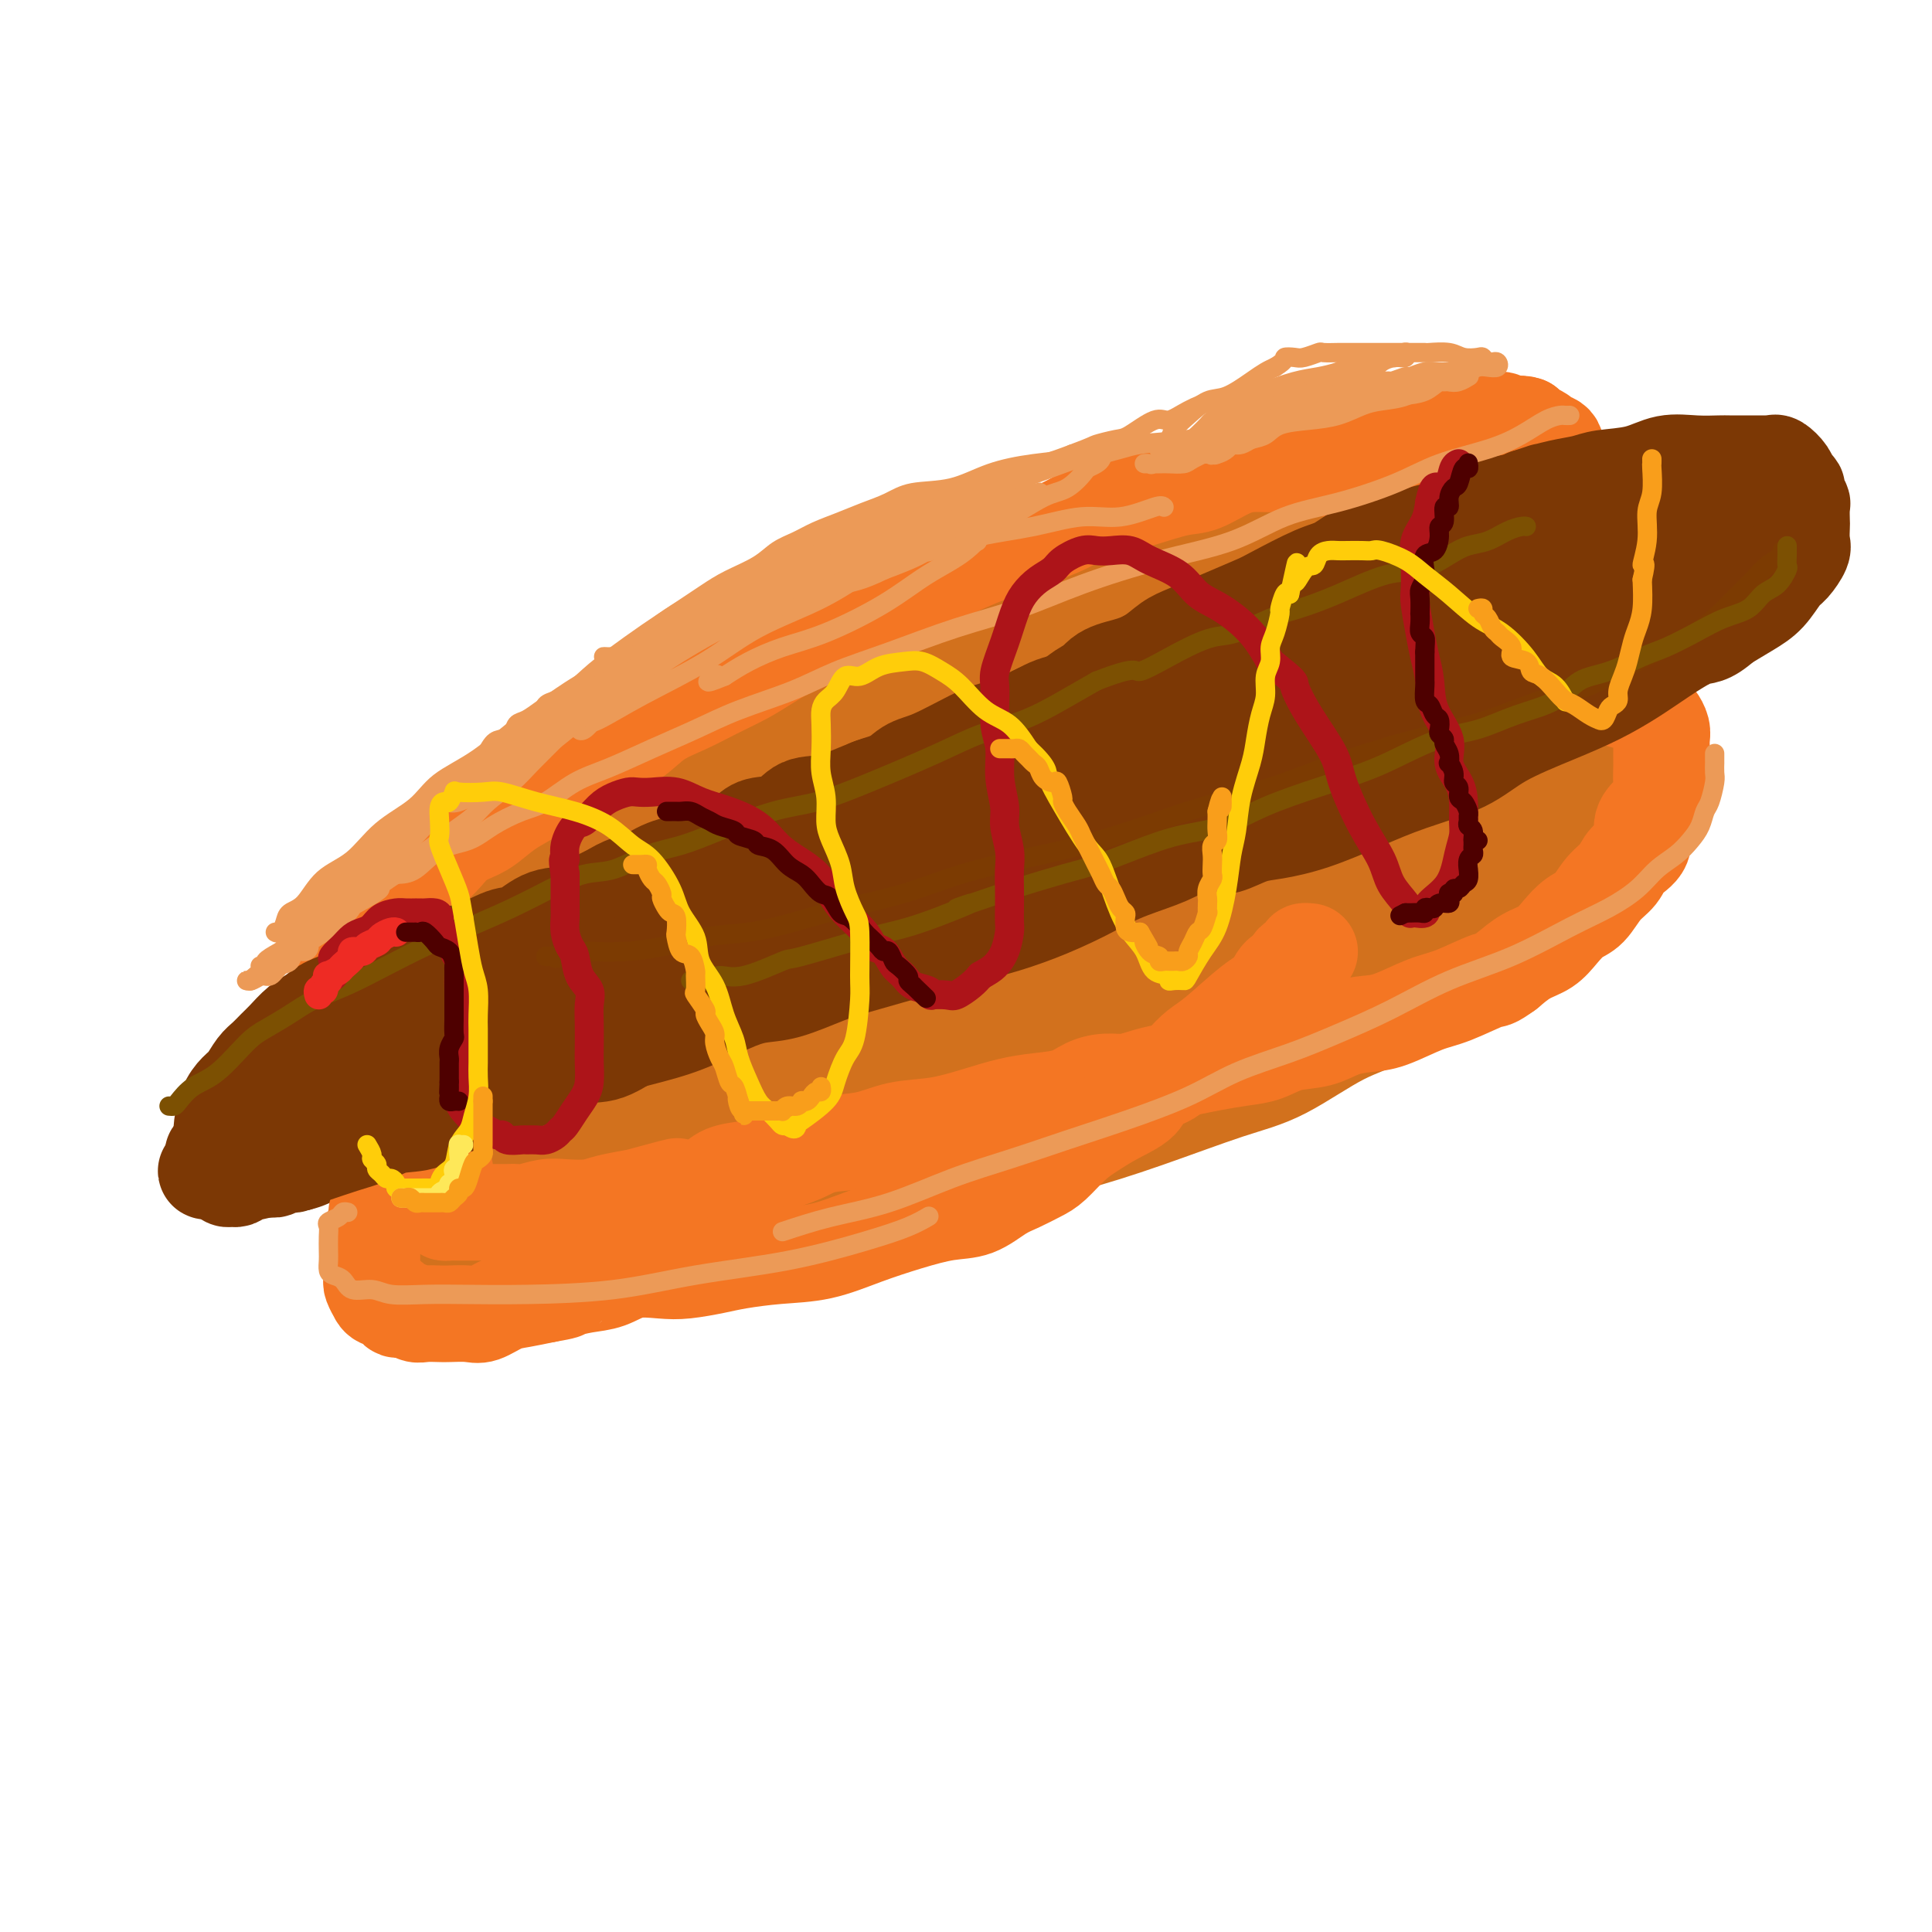 <svg viewBox='0 0 400 400' version='1.1' xmlns='http://www.w3.org/2000/svg' xmlns:xlink='http://www.w3.org/1999/xlink'><g fill='none' stroke='#D2711D' stroke-width='28' stroke-linecap='round' stroke-linejoin='round'><path d='M231,149c-0.314,-0.022 -0.627,-0.043 -1,0c-0.373,0.043 -0.804,0.151 -1,0c-0.196,-0.151 -0.156,-0.562 -1,0c-0.844,0.562 -2.572,2.096 -4,3c-1.428,0.904 -2.556,1.180 -5,2c-2.444,0.820 -6.206,2.186 -10,3c-3.794,0.814 -7.622,1.075 -11,2c-3.378,0.925 -6.307,2.512 -9,3c-2.693,0.488 -5.150,-0.123 -8,0c-2.850,0.123 -6.094,0.981 -9,2c-2.906,1.019 -5.475,2.198 -8,3c-2.525,0.802 -5.008,1.228 -8,2c-2.992,0.772 -6.494,1.889 -9,3c-2.506,1.111 -4.017,2.215 -6,3c-1.983,0.785 -4.437,1.252 -6,2c-1.563,0.748 -2.233,1.778 -4,3c-1.767,1.222 -4.630,2.637 -7,4c-2.370,1.363 -4.247,2.676 -6,4c-1.753,1.324 -3.383,2.661 -5,4c-1.617,1.339 -3.221,2.682 -5,4c-1.779,1.318 -3.733,2.613 -5,4c-1.267,1.387 -1.845,2.865 -3,4c-1.155,1.135 -2.886,1.925 -4,3c-1.114,1.075 -1.613,2.435 -2,3c-0.387,0.565 -0.664,0.337 -1,1c-0.336,0.663 -0.731,2.219 -1,3c-0.269,0.781 -0.411,0.787 0,1c0.411,0.213 1.375,0.632 2,1c0.625,0.368 0.910,0.686 2,1c1.090,0.314 2.986,0.623 5,1c2.014,0.377 4.147,0.822 7,1c2.853,0.178 6.427,0.089 10,0'/><path d='M118,219c5.796,0.808 7.286,0.327 10,0c2.714,-0.327 6.653,-0.502 11,-1c4.347,-0.498 9.103,-1.321 13,-2c3.897,-0.679 6.934,-1.214 10,-2c3.066,-0.786 6.161,-1.825 10,-3c3.839,-1.175 8.424,-2.488 12,-4c3.576,-1.512 6.145,-3.223 9,-5c2.855,-1.777 5.997,-3.620 9,-5c3.003,-1.380 5.868,-2.298 9,-4c3.132,-1.702 6.531,-4.187 9,-6c2.469,-1.813 4.006,-2.953 6,-5c1.994,-2.047 4.444,-4.999 7,-7c2.556,-2.001 5.219,-3.049 8,-5c2.781,-1.951 5.680,-4.805 8,-7c2.320,-2.195 4.061,-3.732 6,-5c1.939,-1.268 4.075,-2.269 5,-3c0.925,-0.731 0.639,-1.192 1,-2c0.361,-0.808 1.371,-1.961 2,-3c0.629,-1.039 0.878,-1.962 1,-3c0.122,-1.038 0.115,-2.191 0,-3c-0.115,-0.809 -0.340,-1.274 -1,-2c-0.660,-0.726 -1.756,-1.711 -3,-2c-1.244,-0.289 -2.635,0.120 -5,0c-2.365,-0.120 -5.706,-0.767 -9,-1c-3.294,-0.233 -6.543,-0.052 -10,0c-3.457,0.052 -7.121,-0.027 -12,0c-4.879,0.027 -10.973,0.159 -16,1c-5.027,0.841 -8.987,2.390 -13,4c-4.013,1.610 -8.081,3.280 -13,5c-4.919,1.720 -10.691,3.492 -15,5c-4.309,1.508 -7.154,2.754 -10,4'/><path d='M157,158c-9.812,3.812 -8.843,4.340 -11,6c-2.157,1.660 -7.442,4.450 -12,7c-4.558,2.550 -8.390,4.860 -12,7c-3.610,2.140 -6.998,4.108 -10,6c-3.002,1.892 -5.618,3.706 -8,5c-2.382,1.294 -4.530,2.066 -6,3c-1.470,0.934 -2.260,2.029 -3,3c-0.740,0.971 -1.429,1.819 -2,3c-0.571,1.181 -1.024,2.694 -1,4c0.024,1.306 0.526,2.404 1,3c0.474,0.596 0.921,0.691 2,1c1.079,0.309 2.789,0.832 4,1c1.211,0.168 1.922,-0.019 5,0c3.078,0.019 8.521,0.243 13,0c4.479,-0.243 7.993,-0.952 13,-2c5.007,-1.048 11.508,-2.435 18,-4c6.492,-1.565 12.974,-3.309 19,-5c6.026,-1.691 11.596,-3.331 17,-5c5.404,-1.669 10.643,-3.368 15,-5c4.357,-1.632 7.833,-3.198 11,-5c3.167,-1.802 6.025,-3.841 8,-5c1.975,-1.159 3.066,-1.439 4,-2c0.934,-0.561 1.709,-1.402 2,-2c0.291,-0.598 0.097,-0.952 0,-1c-0.097,-0.048 -0.097,0.212 0,0c0.097,-0.212 0.289,-0.895 0,-1c-0.289,-0.105 -1.061,0.367 -2,0c-0.939,-0.367 -2.046,-1.573 -4,-2c-1.954,-0.427 -4.757,-0.077 -8,0c-3.243,0.077 -6.927,-0.121 -11,0c-4.073,0.121 -8.537,0.560 -13,1'/><path d='M186,169c-6.672,0.360 -7.353,0.760 -11,2c-3.647,1.240 -10.258,3.321 -15,5c-4.742,1.679 -7.613,2.956 -11,5c-3.387,2.044 -7.291,4.855 -11,7c-3.709,2.145 -7.225,3.625 -10,5c-2.775,1.375 -4.810,2.645 -7,4c-2.190,1.355 -4.534,2.794 -6,4c-1.466,1.206 -2.053,2.179 -3,3c-0.947,0.821 -2.255,1.490 -3,2c-0.745,0.510 -0.927,0.860 -1,1c-0.073,0.140 -0.036,0.070 0,0'/><path d='M227,176c-0.396,0.060 -0.791,0.121 -1,0c-0.209,-0.121 -0.230,-0.423 -1,0c-0.770,0.423 -2.287,1.571 -4,3c-1.713,1.429 -3.622,3.137 -6,4c-2.378,0.863 -5.223,0.879 -9,2c-3.777,1.121 -8.484,3.346 -13,5c-4.516,1.654 -8.840,2.738 -13,4c-4.160,1.262 -8.156,2.701 -12,4c-3.844,1.299 -7.534,2.458 -11,4c-3.466,1.542 -6.706,3.466 -10,5c-3.294,1.534 -6.640,2.678 -10,4c-3.360,1.322 -6.734,2.821 -9,4c-2.266,1.179 -3.425,2.038 -5,3c-1.575,0.962 -3.568,2.027 -5,3c-1.432,0.973 -2.304,1.853 -4,3c-1.696,1.147 -4.217,2.561 -6,4c-1.783,1.439 -2.829,2.904 -4,4c-1.171,1.096 -2.469,1.823 -4,3c-1.531,1.177 -3.296,2.804 -5,4c-1.704,1.196 -3.347,1.959 -4,3c-0.653,1.041 -0.317,2.359 -1,3c-0.683,0.641 -2.384,0.607 -3,1c-0.616,0.393 -0.147,1.215 0,2c0.147,0.785 -0.029,1.535 0,2c0.029,0.465 0.262,0.647 1,1c0.738,0.353 1.981,0.878 3,1c1.019,0.122 1.813,-0.160 4,0c2.187,0.160 5.768,0.760 9,1c3.232,0.240 6.116,0.120 9,0'/><path d='M113,253c4.613,0.111 5.146,-0.112 9,0c3.854,0.112 11.030,0.558 16,0c4.970,-0.558 7.733,-2.122 12,-3c4.267,-0.878 10.038,-1.072 15,-2c4.962,-0.928 9.114,-2.590 14,-4c4.886,-1.410 10.506,-2.569 15,-4c4.494,-1.431 7.863,-3.136 11,-5c3.137,-1.864 6.040,-3.889 10,-6c3.960,-2.111 8.975,-4.309 12,-6c3.025,-1.691 4.061,-2.876 6,-5c1.939,-2.124 4.783,-5.186 7,-7c2.217,-1.814 3.807,-2.380 6,-4c2.193,-1.620 4.988,-4.296 7,-6c2.012,-1.704 3.242,-2.438 5,-4c1.758,-1.562 4.043,-3.951 6,-6c1.957,-2.049 3.585,-3.756 5,-5c1.415,-1.244 2.618,-2.024 4,-3c1.382,-0.976 2.944,-2.149 4,-3c1.056,-0.851 1.605,-1.379 2,-2c0.395,-0.621 0.635,-1.333 1,-2c0.365,-0.667 0.856,-1.289 1,-2c0.144,-0.711 -0.058,-1.511 0,-2c0.058,-0.489 0.375,-0.667 0,-1c-0.375,-0.333 -1.444,-0.822 -2,-1c-0.556,-0.178 -0.600,-0.045 -2,0c-1.400,0.045 -4.155,0.002 -7,0c-2.845,-0.002 -5.779,0.038 -10,0c-4.221,-0.038 -9.729,-0.155 -14,0c-4.271,0.155 -7.304,0.580 -13,2c-5.696,1.420 -14.056,3.834 -21,6c-6.944,2.166 -12.472,4.083 -18,6'/><path d='M194,184c-11.213,3.577 -13.245,5.519 -18,8c-4.755,2.481 -12.232,5.501 -18,8c-5.768,2.499 -9.826,4.479 -14,7c-4.174,2.521 -8.465,5.584 -13,9c-4.535,3.416 -9.315,7.184 -13,10c-3.685,2.816 -6.277,4.680 -9,7c-2.723,2.320 -5.578,5.095 -8,7c-2.422,1.905 -4.411,2.941 -6,4c-1.589,1.059 -2.780,2.141 -4,3c-1.220,0.859 -2.471,1.493 -3,2c-0.529,0.507 -0.336,0.885 0,1c0.336,0.115 0.817,-0.033 1,0c0.183,0.033 0.069,0.247 1,0c0.931,-0.247 2.906,-0.955 6,-2c3.094,-1.045 7.307,-2.426 12,-4c4.693,-1.574 9.865,-3.340 15,-5c5.135,-1.660 10.233,-3.215 16,-5c5.767,-1.785 12.204,-3.799 19,-6c6.796,-2.201 13.953,-4.589 21,-7c7.047,-2.411 13.986,-4.843 20,-7c6.014,-2.157 11.103,-4.037 16,-6c4.897,-1.963 9.603,-4.009 13,-6c3.397,-1.991 5.484,-3.927 7,-5c1.516,-1.073 2.461,-1.281 3,-2c0.539,-0.719 0.672,-1.948 1,-3c0.328,-1.052 0.849,-1.928 1,-3c0.151,-1.072 -0.070,-2.340 0,-3c0.070,-0.660 0.431,-0.713 0,-1c-0.431,-0.287 -1.655,-0.808 -3,-1c-1.345,-0.192 -2.813,-0.055 -5,0c-2.187,0.055 -5.094,0.027 -8,0'/><path d='M224,184c-3.812,-0.538 -5.342,-0.883 -9,0c-3.658,0.883 -9.445,2.992 -15,5c-5.555,2.008 -10.878,3.913 -16,6c-5.122,2.087 -10.044,4.357 -15,6c-4.956,1.643 -9.946,2.660 -15,5c-5.054,2.340 -10.173,6.002 -14,8c-3.827,1.998 -6.362,2.333 -8,3c-1.638,0.667 -2.379,1.665 -3,2c-0.621,0.335 -1.122,0.007 -1,0c0.122,-0.007 0.867,0.309 1,0c0.133,-0.309 -0.346,-1.242 0,-2c0.346,-0.758 1.517,-1.342 2,-2c0.483,-0.658 0.280,-1.390 1,-2c0.720,-0.610 2.364,-1.098 3,-2c0.636,-0.902 0.262,-2.216 1,-3c0.738,-0.784 2.586,-1.036 4,-2c1.414,-0.964 2.393,-2.641 3,-4c0.607,-1.359 0.842,-2.401 1,-3c0.158,-0.599 0.240,-0.756 0,-1c-0.240,-0.244 -0.802,-0.574 -2,0c-1.198,0.574 -3.034,2.052 -5,3c-1.966,0.948 -4.063,1.368 -6,2c-1.937,0.632 -3.714,1.478 -5,2c-1.286,0.522 -2.082,0.721 -3,1c-0.918,0.279 -1.959,0.640 -3,1'/><path d='M120,207c-4.364,1.415 -3.273,0.953 -3,1c0.273,0.047 -0.272,0.604 -1,1c-0.728,0.396 -1.641,0.632 -2,1c-0.359,0.368 -0.166,0.868 -1,1c-0.834,0.132 -2.694,-0.106 -4,0c-1.306,0.106 -2.057,0.554 -3,1c-0.943,0.446 -2.077,0.889 -3,1c-0.923,0.111 -1.635,-0.110 -3,0c-1.365,0.110 -3.381,0.551 -5,1c-1.619,0.449 -2.839,0.904 -4,1c-1.161,0.096 -2.262,-0.169 -3,0c-0.738,0.169 -1.112,0.773 -2,1c-0.888,0.227 -2.291,0.079 -3,0c-0.709,-0.079 -0.725,-0.087 -1,0c-0.275,0.087 -0.810,0.269 -1,0c-0.190,-0.269 -0.035,-0.988 0,-1c0.035,-0.012 -0.049,0.683 0,0c0.049,-0.683 0.230,-2.744 1,-4c0.770,-1.256 2.128,-1.706 4,-3c1.872,-1.294 4.258,-3.433 6,-5c1.742,-1.567 2.841,-2.563 5,-4c2.159,-1.437 5.378,-3.315 8,-5c2.622,-1.685 4.647,-3.175 8,-5c3.353,-1.825 8.033,-3.984 12,-6c3.967,-2.016 7.222,-3.889 11,-6c3.778,-2.111 8.079,-4.460 12,-6c3.921,-1.540 7.460,-2.270 11,-3'/><path d='M159,168c8.891,-4.016 8.118,-3.555 10,-4c1.882,-0.445 6.421,-1.796 10,-3c3.579,-1.204 6.200,-2.261 9,-3c2.800,-0.739 5.779,-1.161 8,-2c2.221,-0.839 3.683,-2.096 6,-3c2.317,-0.904 5.487,-1.454 8,-2c2.513,-0.546 4.369,-1.088 7,-2c2.631,-0.912 6.038,-2.194 9,-3c2.962,-0.806 5.480,-1.137 8,-2c2.520,-0.863 5.041,-2.260 7,-3c1.959,-0.740 3.355,-0.825 5,-1c1.645,-0.175 3.540,-0.439 5,-1c1.460,-0.561 2.486,-1.417 4,-2c1.514,-0.583 3.515,-0.892 5,-1c1.485,-0.108 2.455,-0.015 4,0c1.545,0.015 3.665,-0.048 6,0c2.335,0.048 4.883,0.206 7,0c2.117,-0.206 3.802,-0.775 6,-1c2.198,-0.225 4.909,-0.105 7,0c2.091,0.105 3.561,0.193 5,0c1.439,-0.193 2.845,-0.669 4,-1c1.155,-0.331 2.057,-0.518 3,-1c0.943,-0.482 1.926,-1.259 3,-2c1.074,-0.741 2.239,-1.447 3,-2c0.761,-0.553 1.118,-0.953 2,-2c0.882,-1.047 2.290,-2.739 3,-4c0.710,-1.261 0.723,-2.089 1,-3c0.277,-0.911 0.816,-1.904 1,-3c0.184,-1.096 0.011,-2.295 0,-3c-0.011,-0.705 0.140,-0.916 0,-1c-0.140,-0.084 -0.570,-0.042 -1,0'/><path d='M314,113c-0.154,-1.550 -1.040,-0.423 -2,0c-0.960,0.423 -1.993,0.144 -4,0c-2.007,-0.144 -4.986,-0.153 -8,0c-3.014,0.153 -6.062,0.469 -10,1c-3.938,0.531 -8.764,1.277 -13,2c-4.236,0.723 -7.881,1.424 -13,2c-5.119,0.576 -11.710,1.028 -18,2c-6.290,0.972 -12.277,2.465 -18,4c-5.723,1.535 -11.183,3.111 -17,5c-5.817,1.889 -11.993,4.091 -17,6c-5.007,1.909 -8.846,3.524 -12,5c-3.154,1.476 -5.623,2.814 -9,5c-3.377,2.186 -7.662,5.219 -11,8c-3.338,2.781 -5.729,5.310 -8,8c-2.271,2.690 -4.421,5.542 -6,8c-1.579,2.458 -2.587,4.521 -4,6c-1.413,1.479 -3.232,2.374 -4,3c-0.768,0.626 -0.484,0.982 0,1c0.484,0.018 1.167,-0.302 2,-1c0.833,-0.698 1.814,-1.775 4,-3c2.186,-1.225 5.576,-2.600 8,-4c2.424,-1.400 3.880,-2.827 8,-5c4.120,-2.173 10.903,-5.092 16,-7c5.097,-1.908 8.508,-2.804 14,-5c5.492,-2.196 13.066,-5.694 20,-8c6.934,-2.306 13.230,-3.422 19,-5c5.770,-1.578 11.015,-3.617 16,-5c4.985,-1.383 9.710,-2.109 14,-3c4.290,-0.891 8.145,-1.945 12,-3'/><path d='M273,130c10.986,-3.046 7.952,-2.663 8,-3c0.048,-0.337 3.179,-1.396 5,-2c1.821,-0.604 2.333,-0.754 3,-1c0.667,-0.246 1.489,-0.587 2,-1c0.511,-0.413 0.711,-0.896 1,-1c0.289,-0.104 0.665,0.171 1,0c0.335,-0.171 0.628,-0.788 1,-1c0.372,-0.212 0.824,-0.019 1,0c0.176,0.019 0.076,-0.135 0,0c-0.076,0.135 -0.129,0.559 0,1c0.129,0.441 0.438,0.901 0,2c-0.438,1.099 -1.624,2.838 -3,4c-1.376,1.162 -2.942,1.745 -4,3c-1.058,1.255 -1.608,3.180 -4,5c-2.392,1.820 -6.628,3.535 -10,5c-3.372,1.465 -5.881,2.678 -9,4c-3.119,1.322 -6.847,2.751 -10,4c-3.153,1.249 -5.729,2.317 -8,3c-2.271,0.683 -4.237,0.981 -6,1c-1.763,0.019 -3.324,-0.241 -4,0c-0.676,0.241 -0.467,0.983 0,1c0.467,0.017 1.191,-0.692 2,-1c0.809,-0.308 1.701,-0.217 3,-1c1.299,-0.783 3.004,-2.442 4,-3c0.996,-0.558 1.285,-0.017 2,0c0.715,0.017 1.858,-0.492 3,-1'/><path d='M251,148c2.814,-0.775 2.848,-0.211 3,0c0.152,0.211 0.423,0.071 1,0c0.577,-0.071 1.461,-0.072 2,0c0.539,0.072 0.733,0.217 1,1c0.267,0.783 0.607,2.205 1,3c0.393,0.795 0.837,0.963 1,2c0.163,1.037 0.043,2.943 0,4c-0.043,1.057 -0.011,1.264 0,2c0.011,0.736 -0.001,2.001 0,3c0.001,0.999 0.015,1.733 0,2c-0.015,0.267 -0.058,0.067 0,0c0.058,-0.067 0.217,-0.002 1,0c0.783,0.002 2.190,-0.060 3,0c0.810,0.060 1.023,0.242 2,0c0.977,-0.242 2.719,-0.909 4,-1c1.281,-0.091 2.102,0.394 4,0c1.898,-0.394 4.874,-1.667 7,-2c2.126,-0.333 3.403,0.273 5,0c1.597,-0.273 3.515,-1.425 5,-2c1.485,-0.575 2.537,-0.574 4,-1c1.463,-0.426 3.339,-1.279 5,-2c1.661,-0.721 3.109,-1.311 4,-2c0.891,-0.689 1.225,-1.477 2,-2c0.775,-0.523 1.989,-0.781 3,-1c1.011,-0.219 1.817,-0.399 3,-1c1.183,-0.601 2.741,-1.623 4,-2c1.259,-0.377 2.217,-0.108 3,0c0.783,0.108 1.392,0.054 2,0'/><path d='M321,149c5.670,-2.002 2.346,-0.507 1,0c-1.346,0.507 -0.715,0.026 0,0c0.715,-0.026 1.512,0.401 2,1c0.488,0.599 0.665,1.369 1,2c0.335,0.631 0.828,1.124 1,2c0.172,0.876 0.022,2.137 0,3c-0.022,0.863 0.084,1.329 0,2c-0.084,0.671 -0.359,1.547 -1,3c-0.641,1.453 -1.648,3.485 -3,5c-1.352,1.515 -3.049,2.515 -5,4c-1.951,1.485 -4.155,3.457 -6,5c-1.845,1.543 -3.329,2.659 -5,4c-1.671,1.341 -3.527,2.907 -6,4c-2.473,1.093 -5.562,1.711 -9,3c-3.438,1.289 -7.227,3.248 -11,5c-3.773,1.752 -7.532,3.296 -12,5c-4.468,1.704 -9.645,3.566 -15,5c-5.355,1.434 -10.889,2.438 -16,4c-5.111,1.562 -9.798,3.682 -15,6c-5.202,2.318 -10.918,4.833 -16,7c-5.082,2.167 -9.530,3.985 -13,6c-3.470,2.015 -5.960,4.228 -9,6c-3.040,1.772 -6.629,3.102 -9,4c-2.371,0.898 -3.525,1.366 -5,2c-1.475,0.634 -3.272,1.436 -4,2c-0.728,0.564 -0.389,0.889 0,1c0.389,0.111 0.826,0.009 1,0c0.174,-0.009 0.085,0.074 1,0c0.915,-0.074 2.833,-0.307 5,-1c2.167,-0.693 4.584,-1.847 7,-3'/><path d='M180,236c3.534,-1.566 5.371,-3.983 9,-6c3.629,-2.017 9.052,-3.636 14,-6c4.948,-2.364 9.421,-5.472 15,-8c5.579,-2.528 12.264,-4.476 19,-7c6.736,-2.524 13.524,-5.624 19,-8c5.476,-2.376 9.642,-4.027 14,-6c4.358,-1.973 8.910,-4.269 13,-6c4.090,-1.731 7.718,-2.898 10,-4c2.282,-1.102 3.217,-2.140 5,-3c1.783,-0.860 4.415,-1.541 6,-2c1.585,-0.459 2.123,-0.696 3,-1c0.877,-0.304 2.094,-0.677 3,-1c0.906,-0.323 1.503,-0.597 2,-1c0.497,-0.403 0.895,-0.936 1,-1c0.105,-0.064 -0.081,0.342 0,1c0.081,0.658 0.431,1.569 0,3c-0.431,1.431 -1.642,3.383 -3,5c-1.358,1.617 -2.863,2.898 -5,5c-2.137,2.102 -4.904,5.025 -8,8c-3.096,2.975 -6.519,6.003 -10,8c-3.481,1.997 -7.019,2.964 -11,5c-3.981,2.036 -8.404,5.140 -12,7c-3.596,1.860 -6.363,2.475 -11,4c-4.637,1.525 -11.142,3.959 -17,6c-5.858,2.041 -11.067,3.688 -16,5c-4.933,1.312 -9.590,2.290 -14,3c-4.410,0.710 -8.572,1.153 -13,2c-4.428,0.847 -9.122,2.099 -13,3c-3.878,0.901 -6.939,1.450 -10,2'/><path d='M170,243c-9.564,2.139 -8.473,2.486 -10,3c-1.527,0.514 -5.672,1.194 -9,2c-3.328,0.806 -5.840,1.736 -8,2c-2.160,0.264 -3.970,-0.140 -6,0c-2.030,0.140 -4.281,0.822 -6,1c-1.719,0.178 -2.908,-0.148 -4,0c-1.092,0.148 -2.089,0.772 -3,1c-0.911,0.228 -1.736,0.061 -2,0c-0.264,-0.061 0.034,-0.016 0,0c-0.034,0.016 -0.401,0.004 -1,0c-0.599,-0.004 -1.431,-0.001 -2,0c-0.569,0.001 -0.877,0.000 -1,0c-0.123,-0.000 -0.062,-0.000 0,0'/></g>
<g fill='none' stroke='#7C3805' stroke-width='20' stroke-linecap='round' stroke-linejoin='round'><path d='M87,232c-0.300,0.488 -0.599,0.976 -1,1c-0.401,0.024 -0.902,-0.414 -2,0c-1.098,0.414 -2.793,1.682 -4,2c-1.207,0.318 -1.925,-0.315 -3,0c-1.075,0.315 -2.507,1.577 -4,2c-1.493,0.423 -3.048,0.007 -4,0c-0.952,-0.007 -1.303,0.393 -2,1c-0.697,0.607 -1.741,1.419 -3,2c-1.259,0.581 -2.733,0.930 -4,1c-1.267,0.070 -2.328,-0.139 -3,0c-0.672,0.139 -0.954,0.627 -2,1c-1.046,0.373 -2.854,0.633 -4,1c-1.146,0.367 -1.628,0.842 -2,1c-0.372,0.158 -0.633,-0.002 -1,0c-0.367,0.002 -0.838,0.166 -1,0c-0.162,-0.166 -0.014,-0.662 0,-1c0.014,-0.338 -0.107,-0.517 0,-1c0.107,-0.483 0.440,-1.270 1,-2c0.560,-0.730 1.345,-1.403 2,-2c0.655,-0.597 1.179,-1.118 2,-2c0.821,-0.882 1.940,-2.124 3,-3c1.060,-0.876 2.060,-1.386 3,-2c0.940,-0.614 1.819,-1.333 3,-2c1.181,-0.667 2.664,-1.282 4,-2c1.336,-0.718 2.524,-1.541 4,-2c1.476,-0.459 3.241,-0.556 5,-1c1.759,-0.444 3.512,-1.235 5,-2c1.488,-0.765 2.711,-1.504 4,-2c1.289,-0.496 2.645,-0.748 4,-1'/><path d='M87,219c4.780,-1.744 3.730,-1.104 4,-1c0.270,0.104 1.859,-0.328 3,-1c1.141,-0.672 1.834,-1.583 3,-2c1.166,-0.417 2.805,-0.338 4,-1c1.195,-0.662 1.946,-2.064 3,-3c1.054,-0.936 2.410,-1.404 4,-2c1.590,-0.596 3.414,-1.318 5,-2c1.586,-0.682 2.935,-1.323 4,-2c1.065,-0.677 1.846,-1.391 3,-2c1.154,-0.609 2.680,-1.113 4,-2c1.320,-0.887 2.432,-2.155 4,-3c1.568,-0.845 3.591,-1.266 5,-2c1.409,-0.734 2.203,-1.782 4,-3c1.797,-1.218 4.596,-2.608 7,-4c2.404,-1.392 4.413,-2.787 7,-4c2.587,-1.213 5.751,-2.246 9,-4c3.249,-1.754 6.581,-4.230 10,-6c3.419,-1.770 6.924,-2.833 10,-4c3.076,-1.167 5.724,-2.437 9,-4c3.276,-1.563 7.182,-3.418 10,-5c2.818,-1.582 4.548,-2.891 7,-4c2.452,-1.109 5.626,-2.018 8,-3c2.374,-0.982 3.946,-2.035 6,-3c2.054,-0.965 4.588,-1.841 7,-3c2.412,-1.159 4.702,-2.602 7,-4c2.298,-1.398 4.605,-2.751 7,-4c2.395,-1.249 4.876,-2.396 7,-3c2.124,-0.604 3.889,-0.667 6,-2c2.111,-1.333 4.568,-3.936 7,-5c2.432,-1.064 4.838,-0.590 7,-1c2.162,-0.410 4.081,-1.705 6,-3'/><path d='M274,127c17.568,-8.086 9.488,-4.302 8,-3c-1.488,1.302 3.617,0.121 7,-1c3.383,-1.121 5.043,-2.183 7,-3c1.957,-0.817 4.211,-1.388 6,-2c1.789,-0.612 3.113,-1.263 5,-2c1.887,-0.737 4.335,-1.559 6,-2c1.665,-0.441 2.546,-0.500 4,-1c1.454,-0.500 3.482,-1.439 5,-2c1.518,-0.561 2.527,-0.742 4,-1c1.473,-0.258 3.411,-0.591 5,-1c1.589,-0.409 2.829,-0.894 4,-1c1.171,-0.106 2.271,0.167 3,0c0.729,-0.167 1.085,-0.774 2,-1c0.915,-0.226 2.389,-0.070 4,0c1.611,0.070 3.359,0.055 4,0c0.641,-0.055 0.174,-0.149 0,0c-0.174,0.149 -0.057,0.540 0,1c0.057,0.460 0.052,0.990 0,1c-0.052,0.010 -0.152,-0.499 0,0c0.152,0.499 0.554,2.006 0,3c-0.554,0.994 -2.066,1.473 -3,2c-0.934,0.527 -1.292,1.100 -2,2c-0.708,0.900 -1.768,2.127 -3,3c-1.232,0.873 -2.638,1.392 -4,2c-1.362,0.608 -2.681,1.304 -4,2'/><path d='M332,123c-2.770,2.335 -1.695,2.671 -2,3c-0.305,0.329 -1.990,0.649 -3,1c-1.010,0.351 -1.344,0.731 -2,1c-0.656,0.269 -1.635,0.428 -3,1c-1.365,0.572 -3.117,1.559 -5,2c-1.883,0.441 -3.898,0.338 -6,1c-2.102,0.662 -4.293,2.091 -7,3c-2.707,0.909 -5.932,1.299 -9,2c-3.068,0.701 -5.981,1.713 -9,3c-3.019,1.287 -6.145,2.851 -9,4c-2.855,1.149 -5.439,1.885 -9,3c-3.561,1.115 -8.099,2.608 -12,4c-3.901,1.392 -7.164,2.683 -10,4c-2.836,1.317 -5.246,2.661 -8,4c-2.754,1.339 -5.853,2.675 -9,4c-3.147,1.325 -6.342,2.640 -9,4c-2.658,1.360 -4.780,2.763 -7,4c-2.220,1.237 -4.538,2.306 -7,3c-2.462,0.694 -5.068,1.014 -7,2c-1.932,0.986 -3.189,2.638 -5,4c-1.811,1.362 -4.177,2.434 -6,3c-1.823,0.566 -3.104,0.626 -4,1c-0.896,0.374 -1.408,1.063 -3,2c-1.592,0.937 -4.265,2.121 -6,3c-1.735,0.879 -2.533,1.451 -4,2c-1.467,0.549 -3.604,1.073 -6,2c-2.396,0.927 -5.051,2.257 -8,4c-2.949,1.743 -6.193,3.900 -9,5c-2.807,1.100 -5.179,1.142 -8,2c-2.821,0.858 -6.092,2.531 -9,4c-2.908,1.469 -5.454,2.735 -8,4'/><path d='M123,212c-20.125,9.335 -8.938,4.173 -6,3c2.938,-1.173 -2.374,1.644 -5,3c-2.626,1.356 -2.568,1.253 -4,2c-1.432,0.747 -4.356,2.346 -6,3c-1.644,0.654 -2.007,0.364 -3,1c-0.993,0.636 -2.614,2.197 -4,3c-1.386,0.803 -2.536,0.847 -4,1c-1.464,0.153 -3.241,0.415 -5,1c-1.759,0.585 -3.498,1.494 -5,2c-1.502,0.506 -2.766,0.608 -4,1c-1.234,0.392 -2.439,1.075 -4,2c-1.561,0.925 -3.479,2.094 -5,3c-1.521,0.906 -2.647,1.549 -4,2c-1.353,0.451 -2.934,0.711 -4,1c-1.066,0.289 -1.619,0.609 -2,1c-0.381,0.391 -0.591,0.853 -1,1c-0.409,0.147 -1.017,-0.021 -1,0c0.017,0.021 0.659,0.231 1,0c0.341,-0.231 0.382,-0.904 1,-1c0.618,-0.096 1.812,0.383 3,0c1.188,-0.383 2.370,-1.628 5,-3c2.630,-1.372 6.708,-2.869 10,-4c3.292,-1.131 5.798,-1.894 9,-3c3.202,-1.106 7.101,-2.553 11,-4'/><path d='M96,227c8.337,-3.040 9.681,-3.139 12,-4c2.319,-0.861 5.613,-2.483 10,-4c4.387,-1.517 9.867,-2.930 14,-4c4.133,-1.070 6.919,-1.799 10,-3c3.081,-1.201 6.457,-2.874 9,-4c2.543,-1.126 4.254,-1.705 6,-2c1.746,-0.295 3.529,-0.305 6,-1c2.471,-0.695 5.631,-2.073 8,-3c2.369,-0.927 3.946,-1.402 6,-2c2.054,-0.598 4.583,-1.317 7,-2c2.417,-0.683 4.720,-1.329 7,-2c2.280,-0.671 4.536,-1.365 7,-2c2.464,-0.635 5.137,-1.209 8,-2c2.863,-0.791 5.916,-1.800 9,-3c3.084,-1.200 6.198,-2.593 9,-4c2.802,-1.407 5.292,-2.828 8,-4c2.708,-1.172 5.633,-2.095 8,-3c2.367,-0.905 4.176,-1.794 6,-3c1.824,-1.206 3.664,-2.731 6,-4c2.336,-1.269 5.170,-2.283 7,-3c1.830,-0.717 2.657,-1.135 4,-2c1.343,-0.865 3.201,-2.175 5,-3c1.799,-0.825 3.539,-1.166 5,-2c1.461,-0.834 2.644,-2.163 4,-3c1.356,-0.837 2.886,-1.183 5,-2c2.114,-0.817 4.814,-2.104 7,-3c2.186,-0.896 3.859,-1.400 6,-2c2.141,-0.600 4.749,-1.295 7,-2c2.251,-0.705 4.144,-1.421 6,-2c1.856,-0.579 3.673,-1.023 6,-2c2.327,-0.977 5.163,-2.489 8,-4'/><path d='M322,141c7.902,-3.228 5.156,-2.799 5,-3c-0.156,-0.201 2.279,-1.031 4,-2c1.721,-0.969 2.729,-2.076 4,-3c1.271,-0.924 2.806,-1.665 4,-2c1.194,-0.335 2.048,-0.264 3,-1c0.952,-0.736 2.002,-2.280 3,-3c0.998,-0.720 1.945,-0.617 3,-1c1.055,-0.383 2.218,-1.253 3,-2c0.782,-0.747 1.184,-1.369 2,-2c0.816,-0.631 2.046,-1.269 3,-2c0.954,-0.731 1.632,-1.555 2,-2c0.368,-0.445 0.425,-0.512 1,-1c0.575,-0.488 1.668,-1.398 2,-2c0.332,-0.602 -0.095,-0.897 0,-1c0.095,-0.103 0.713,-0.013 1,0c0.287,0.013 0.242,-0.052 0,0c-0.242,0.052 -0.680,0.221 -1,0c-0.320,-0.221 -0.521,-0.833 -1,-1c-0.479,-0.167 -1.234,0.110 -2,0c-0.766,-0.110 -1.542,-0.608 -3,-1c-1.458,-0.392 -3.597,-0.679 -5,-1c-1.403,-0.321 -2.069,-0.676 -3,-1c-0.931,-0.324 -2.128,-0.619 -3,-1c-0.872,-0.381 -1.420,-0.850 -2,-1c-0.580,-0.150 -1.191,0.017 -2,0c-0.809,-0.017 -1.814,-0.219 -3,0c-1.186,0.219 -2.553,0.860 -4,1c-1.447,0.140 -2.976,-0.220 -5,0c-2.024,0.220 -4.545,1.021 -7,2c-2.455,0.979 -4.844,2.137 -8,3c-3.156,0.863 -7.078,1.432 -11,2'/><path d='M302,116c-8.016,2.011 -10.556,3.038 -14,4c-3.444,0.962 -7.793,1.860 -12,3c-4.207,1.140 -8.273,2.522 -12,4c-3.727,1.478 -7.115,3.053 -10,4c-2.885,0.947 -5.266,1.265 -8,2c-2.734,0.735 -5.822,1.888 -8,3c-2.178,1.112 -3.447,2.185 -5,3c-1.553,0.815 -3.391,1.372 -5,2c-1.609,0.628 -2.991,1.326 -4,2c-1.009,0.674 -1.647,1.324 -3,2c-1.353,0.676 -3.423,1.377 -5,2c-1.577,0.623 -2.661,1.168 -4,2c-1.339,0.832 -2.931,1.951 -5,3c-2.069,1.049 -4.614,2.029 -7,3c-2.386,0.971 -4.613,1.932 -7,3c-2.387,1.068 -4.934,2.244 -7,3c-2.066,0.756 -3.652,1.091 -6,2c-2.348,0.909 -5.456,2.393 -8,3c-2.544,0.607 -4.522,0.338 -6,1c-1.478,0.662 -2.457,2.255 -4,3c-1.543,0.745 -3.651,0.641 -5,1c-1.349,0.359 -1.939,1.180 -3,2c-1.061,0.820 -2.594,1.638 -4,2c-1.406,0.362 -2.686,0.267 -4,1c-1.314,0.733 -2.661,2.293 -4,3c-1.339,0.707 -2.671,0.562 -4,1c-1.329,0.438 -2.655,1.457 -4,2c-1.345,0.543 -2.708,0.608 -4,1c-1.292,0.392 -2.512,1.112 -4,2c-1.488,0.888 -3.244,1.944 -5,3'/><path d='M121,188c-19.160,8.374 -8.558,3.308 -6,2c2.558,-1.308 -2.926,1.140 -6,3c-3.074,1.860 -3.736,3.131 -5,4c-1.264,0.869 -3.128,1.336 -5,2c-1.872,0.664 -3.751,1.526 -5,2c-1.249,0.474 -1.867,0.560 -3,1c-1.133,0.440 -2.782,1.235 -4,2c-1.218,0.765 -2.007,1.499 -3,2c-0.993,0.501 -2.190,0.767 -3,1c-0.810,0.233 -1.232,0.433 -2,1c-0.768,0.567 -1.882,1.500 -3,2c-1.118,0.500 -2.239,0.567 -3,1c-0.761,0.433 -1.163,1.234 -2,2c-0.837,0.766 -2.111,1.499 -3,2c-0.889,0.501 -1.394,0.771 -2,1c-0.606,0.229 -1.313,0.419 -2,1c-0.687,0.581 -1.353,1.555 -2,2c-0.647,0.445 -1.276,0.361 -2,1c-0.724,0.639 -1.545,2.002 -2,3c-0.455,0.998 -0.546,1.632 -1,2c-0.454,0.368 -1.273,0.471 -2,1c-0.727,0.529 -1.362,1.485 -2,2c-0.638,0.515 -1.280,0.590 -2,1c-0.720,0.410 -1.517,1.156 -2,2c-0.483,0.844 -0.651,1.785 -1,2c-0.349,0.215 -0.878,-0.296 -1,0c-0.122,0.296 0.163,1.399 0,2c-0.163,0.601 -0.775,0.700 -1,1c-0.225,0.300 -0.064,0.800 0,1c0.064,0.200 0.032,0.100 0,0'/><path d='M46,237c-4.060,3.978 -0.711,0.922 1,0c1.711,-0.922 1.785,0.289 2,1c0.215,0.711 0.573,0.923 1,1c0.427,0.077 0.924,0.021 1,0c0.076,-0.021 -0.268,-0.006 0,0c0.268,0.006 1.149,0.001 2,0c0.851,-0.001 1.672,-0.000 2,0c0.328,0.000 0.164,0.000 0,0'/></g>
<g fill='none' stroke='#F47623' stroke-width='20' stroke-linecap='round' stroke-linejoin='round'><path d='M71,202c0.410,0.001 0.820,0.002 1,0c0.180,-0.002 0.129,-0.009 0,0c-0.129,0.009 -0.336,0.032 0,-1c0.336,-1.032 1.217,-3.119 2,-4c0.783,-0.881 1.469,-0.557 2,-1c0.531,-0.443 0.908,-1.655 2,-3c1.092,-1.345 2.901,-2.824 4,-4c1.099,-1.176 1.490,-2.048 2,-3c0.510,-0.952 1.141,-1.984 2,-3c0.859,-1.016 1.948,-2.014 3,-3c1.052,-0.986 2.068,-1.958 3,-3c0.932,-1.042 1.778,-2.155 3,-3c1.222,-0.845 2.818,-1.424 4,-2c1.182,-0.576 1.950,-1.151 3,-2c1.050,-0.849 2.382,-1.974 4,-3c1.618,-1.026 3.520,-1.953 5,-3c1.480,-1.047 2.536,-2.212 4,-3c1.464,-0.788 3.335,-1.197 5,-2c1.665,-0.803 3.125,-2.000 5,-3c1.875,-1.000 4.164,-1.804 6,-3c1.836,-1.196 3.219,-2.784 5,-4c1.781,-1.216 3.958,-2.062 6,-3c2.042,-0.938 3.948,-1.969 6,-3c2.052,-1.031 4.252,-2.061 6,-3c1.748,-0.939 3.046,-1.788 5,-3c1.954,-1.212 4.565,-2.788 7,-4c2.435,-1.212 4.696,-2.061 7,-3c2.304,-0.939 4.652,-1.970 7,-3'/><path d='M180,127c14.369,-7.989 7.792,-4.461 7,-4c-0.792,0.461 4.203,-2.145 8,-4c3.797,-1.855 6.397,-2.959 9,-4c2.603,-1.041 5.211,-2.018 8,-3c2.789,-0.982 5.761,-1.969 8,-3c2.239,-1.031 3.745,-2.105 6,-3c2.255,-0.895 5.260,-1.609 7,-2c1.740,-0.391 2.215,-0.459 4,-1c1.785,-0.541 4.879,-1.556 7,-2c2.121,-0.444 3.270,-0.317 5,-1c1.730,-0.683 4.043,-2.175 6,-3c1.957,-0.825 3.558,-0.981 5,-1c1.442,-0.019 2.725,0.100 4,0c1.275,-0.100 2.541,-0.419 4,-1c1.459,-0.581 3.110,-1.424 5,-2c1.890,-0.576 4.017,-0.886 6,-1c1.983,-0.114 3.820,-0.030 5,0c1.180,0.030 1.701,0.008 3,0c1.299,-0.008 3.375,-0.002 5,0c1.625,0.002 2.800,0.001 4,0c1.200,-0.001 2.425,-0.000 4,0c1.575,0.000 3.500,0.000 5,0c1.500,-0.000 2.574,-0.001 4,0c1.426,0.001 3.204,0.002 4,0c0.796,-0.002 0.610,-0.008 1,0c0.390,0.008 1.358,0.029 2,0c0.642,-0.029 0.959,-0.107 1,0c0.041,0.107 -0.195,0.400 0,1c0.195,0.600 0.822,1.508 1,2c0.178,0.492 -0.092,0.569 0,1c0.092,0.431 0.546,1.215 1,2'/><path d='M319,98c0.481,1.316 0.184,1.606 0,2c-0.184,0.394 -0.256,0.891 0,1c0.256,0.109 0.839,-0.171 1,0c0.161,0.171 -0.100,0.794 0,1c0.100,0.206 0.563,-0.004 1,0c0.437,0.004 0.849,0.222 1,0c0.151,-0.222 0.040,-0.886 0,-1c-0.040,-0.114 -0.011,0.320 0,0c0.011,-0.320 0.002,-1.393 0,-2c-0.002,-0.607 0.001,-0.748 0,-1c-0.001,-0.252 -0.007,-0.617 0,-1c0.007,-0.383 0.028,-0.785 0,-1c-0.028,-0.215 -0.105,-0.243 0,-1c0.105,-0.757 0.393,-2.244 0,-3c-0.393,-0.756 -1.466,-0.780 -2,-1c-0.534,-0.220 -0.528,-0.636 -1,-1c-0.472,-0.364 -1.420,-0.675 -2,-1c-0.580,-0.325 -0.790,-0.662 -1,-1'/><path d='M316,88c-1.521,-0.558 -2.325,0.047 -3,0c-0.675,-0.047 -1.222,-0.744 -2,-1c-0.778,-0.256 -1.789,-0.069 -3,0c-1.211,0.069 -2.624,0.021 -4,0c-1.376,-0.021 -2.715,-0.014 -4,0c-1.285,0.014 -2.517,0.035 -4,0c-1.483,-0.035 -3.216,-0.128 -5,0c-1.784,0.128 -3.619,0.475 -5,1c-1.381,0.525 -2.307,1.226 -3,2c-0.693,0.774 -1.153,1.619 -2,2c-0.847,0.381 -2.083,0.298 -3,1c-0.917,0.702 -1.516,2.189 -2,3c-0.484,0.811 -0.853,0.946 -1,1c-0.147,0.054 -0.074,0.027 0,0'/><path d='M333,144c0.325,0.030 0.650,0.060 1,0c0.350,-0.060 0.725,-0.212 1,0c0.275,0.212 0.450,0.786 1,1c0.550,0.214 1.475,0.068 2,0c0.525,-0.068 0.651,-0.058 1,0c0.349,0.058 0.920,0.165 1,0c0.080,-0.165 -0.332,-0.602 0,0c0.332,0.602 1.410,2.244 2,3c0.590,0.756 0.694,0.625 1,1c0.306,0.375 0.814,1.254 1,2c0.186,0.746 0.049,1.358 0,2c-0.049,0.642 -0.012,1.316 0,2c0.012,0.684 -0.002,1.380 0,2c0.002,0.620 0.020,1.165 0,2c-0.020,0.835 -0.080,1.960 0,3c0.080,1.040 0.299,1.997 0,3c-0.299,1.003 -1.115,2.054 -2,3c-0.885,0.946 -1.840,1.788 -2,3c-0.160,1.212 0.474,2.794 0,4c-0.474,1.206 -2.055,2.038 -3,3c-0.945,0.962 -1.253,2.056 -2,3c-0.747,0.944 -1.931,1.737 -3,3c-1.069,1.263 -2.021,2.995 -3,4c-0.979,1.005 -1.983,1.283 -3,2c-1.017,0.717 -2.046,1.873 -3,3c-0.954,1.127 -1.834,2.227 -3,3c-1.166,0.773 -2.619,1.221 -4,2c-1.381,0.779 -2.691,1.890 -4,3'/><path d='M312,201c-3.183,2.302 -2.640,1.559 -4,2c-1.360,0.441 -4.625,2.068 -7,3c-2.375,0.932 -3.862,1.171 -6,2c-2.138,0.829 -4.927,2.248 -7,3c-2.073,0.752 -3.428,0.835 -5,1c-1.572,0.165 -3.359,0.411 -5,1c-1.641,0.589 -3.134,1.520 -5,2c-1.866,0.480 -4.104,0.510 -6,1c-1.896,0.490 -3.448,1.441 -5,2c-1.552,0.559 -3.103,0.727 -5,1c-1.897,0.273 -4.138,0.651 -6,1c-1.862,0.349 -3.344,0.667 -5,1c-1.656,0.333 -3.486,0.680 -5,1c-1.514,0.320 -2.714,0.614 -4,1c-1.286,0.386 -2.660,0.863 -4,1c-1.340,0.137 -2.646,-0.066 -4,0c-1.354,0.066 -2.757,0.402 -4,1c-1.243,0.598 -2.324,1.460 -4,2c-1.676,0.540 -3.945,0.760 -6,1c-2.055,0.240 -3.897,0.502 -6,1c-2.103,0.498 -4.467,1.232 -7,2c-2.533,0.768 -5.235,1.571 -8,2c-2.765,0.429 -5.593,0.486 -8,1c-2.407,0.514 -4.393,1.486 -7,2c-2.607,0.514 -5.836,0.571 -8,1c-2.164,0.429 -3.264,1.232 -5,2c-1.736,0.768 -4.109,1.501 -6,2c-1.891,0.499 -3.301,0.763 -5,1c-1.699,0.237 -3.688,0.449 -5,1c-1.312,0.551 -1.946,1.443 -3,2c-1.054,0.557 -2.527,0.778 -4,1'/><path d='M143,246c-19.119,4.284 -7.417,0.994 -4,0c3.417,-0.994 -1.450,0.308 -4,1c-2.550,0.692 -2.782,0.773 -4,1c-1.218,0.227 -3.422,0.601 -5,1c-1.578,0.399 -2.530,0.825 -4,1c-1.470,0.175 -3.459,0.099 -5,0c-1.541,-0.099 -2.635,-0.223 -4,0c-1.365,0.223 -3.003,0.792 -4,1c-0.997,0.208 -1.354,0.056 -2,0c-0.646,-0.056 -1.581,-0.015 -2,0c-0.419,0.015 -0.321,0.004 -1,0c-0.679,-0.004 -2.136,-0.001 -3,0c-0.864,0.001 -1.135,0.001 -2,0c-0.865,-0.001 -2.323,-0.002 -3,0c-0.677,0.002 -0.574,0.008 -1,0c-0.426,-0.008 -1.382,-0.031 -2,0c-0.618,0.031 -0.898,0.117 -1,0c-0.102,-0.117 -0.026,-0.438 0,-1c0.026,-0.562 0.003,-1.366 0,-2c-0.003,-0.634 0.014,-1.098 0,-2c-0.014,-0.902 -0.060,-2.242 0,-3c0.060,-0.758 0.225,-0.935 0,-1c-0.225,-0.065 -0.842,-0.018 -1,0c-0.158,0.018 0.141,0.008 0,0c-0.141,-0.008 -0.723,-0.013 -1,0c-0.277,0.013 -0.250,0.045 -1,0c-0.750,-0.045 -2.279,-0.166 -3,0c-0.721,0.166 -0.635,0.619 -1,1c-0.365,0.381 -1.183,0.691 -2,1'/><path d='M83,244c-1.647,0.329 -1.263,0.652 -1,1c0.263,0.348 0.406,0.721 0,1c-0.406,0.279 -1.362,0.463 -2,1c-0.638,0.537 -0.959,1.425 -1,2c-0.041,0.575 0.199,0.836 0,1c-0.199,0.164 -0.838,0.232 -1,1c-0.162,0.768 0.153,2.237 0,3c-0.153,0.763 -0.773,0.819 -1,1c-0.227,0.181 -0.061,0.486 0,1c0.061,0.514 0.016,1.237 0,2c-0.016,0.763 -0.004,1.567 0,2c0.004,0.433 0.000,0.496 0,1c-0.000,0.504 0.004,1.449 0,2c-0.004,0.551 -0.016,0.707 0,1c0.016,0.293 0.059,0.724 0,1c-0.059,0.276 -0.219,0.398 0,1c0.219,0.602 0.817,1.686 1,2c0.183,0.314 -0.050,-0.141 0,0c0.050,0.141 0.384,0.879 1,1c0.616,0.121 1.515,-0.374 2,0c0.485,0.374 0.557,1.617 1,2c0.443,0.383 1.257,-0.093 2,0c0.743,0.093 1.413,0.757 2,1c0.587,0.243 1.090,0.067 2,0c0.910,-0.067 2.228,-0.025 3,0c0.772,0.025 0.999,0.032 2,0c1.001,-0.032 2.777,-0.102 4,0c1.223,0.102 1.895,0.378 3,0c1.105,-0.378 2.644,-1.409 4,-2c1.356,-0.591 2.530,-0.740 4,-1c1.470,-0.260 3.235,-0.630 5,-1'/><path d='M113,268c4.596,-0.792 3.586,-0.773 4,-1c0.414,-0.227 2.250,-0.701 4,-1c1.750,-0.299 3.413,-0.423 5,-1c1.587,-0.577 3.100,-1.608 5,-2c1.900,-0.392 4.189,-0.147 6,0c1.811,0.147 3.146,0.196 5,0c1.854,-0.196 4.229,-0.636 6,-1c1.771,-0.364 2.939,-0.653 5,-1c2.061,-0.347 5.015,-0.751 8,-1c2.985,-0.249 6.002,-0.341 9,-1c2.998,-0.659 5.978,-1.885 9,-3c3.022,-1.115 6.085,-2.119 9,-3c2.915,-0.881 5.680,-1.640 8,-2c2.320,-0.360 4.195,-0.321 6,-1c1.805,-0.679 3.539,-2.075 5,-3c1.461,-0.925 2.648,-1.377 4,-2c1.352,-0.623 2.870,-1.416 4,-2c1.130,-0.584 1.872,-0.960 3,-2c1.128,-1.040 2.642,-2.744 4,-4c1.358,-1.256 2.559,-2.065 4,-3c1.441,-0.935 3.123,-1.996 5,-3c1.877,-1.004 3.948,-1.949 5,-3c1.052,-1.051 1.086,-2.207 2,-3c0.914,-0.793 2.709,-1.224 4,-2c1.291,-0.776 2.079,-1.897 3,-3c0.921,-1.103 1.975,-2.187 3,-3c1.025,-0.813 2.020,-1.356 4,-3c1.980,-1.644 4.943,-4.389 7,-6c2.057,-1.611 3.208,-2.088 4,-3c0.792,-0.912 1.226,-2.261 2,-3c0.774,-0.739 1.887,-0.870 3,-1'/><path d='M268,201c4.825,-4.585 0.887,-2.549 0,-2c-0.887,0.549 1.278,-0.389 2,-1c0.722,-0.611 0.002,-0.895 0,-1c-0.002,-0.105 0.714,-0.030 1,0c0.286,0.030 0.143,0.015 0,0'/></g>
<g fill='none' stroke='#7C3805' stroke-width='20' stroke-linecap='round' stroke-linejoin='round'><path d='M152,207c-0.235,0.010 -0.469,0.019 -1,0c-0.531,-0.019 -1.358,-0.067 -2,0c-0.642,0.067 -1.099,0.250 -2,1c-0.901,0.750 -2.244,2.068 -4,3c-1.756,0.932 -3.923,1.479 -6,2c-2.077,0.521 -4.064,1.016 -6,2c-1.936,0.984 -3.821,2.457 -6,3c-2.179,0.543 -4.652,0.157 -7,1c-2.348,0.843 -4.573,2.916 -7,4c-2.427,1.084 -5.058,1.179 -7,2c-1.942,0.821 -3.196,2.370 -5,3c-1.804,0.630 -4.157,0.343 -6,1c-1.843,0.657 -3.176,2.260 -5,3c-1.824,0.740 -4.141,0.618 -6,1c-1.859,0.382 -3.261,1.268 -5,2c-1.739,0.732 -3.816,1.309 -6,2c-2.184,0.691 -4.476,1.495 -6,2c-1.524,0.505 -2.282,0.710 -4,1c-1.718,0.290 -4.398,0.666 -6,1c-1.602,0.334 -2.128,0.626 -3,1c-0.872,0.374 -2.090,0.829 -3,1c-0.910,0.171 -1.512,0.056 -2,0c-0.488,-0.056 -0.862,-0.054 -1,0c-0.138,0.054 -0.039,0.158 0,0c0.039,-0.158 0.020,-0.579 0,-1'/><path d='M46,242c-6.498,1.340 -1.742,-0.311 0,-1c1.742,-0.689 0.469,-0.418 0,-1c-0.469,-0.582 -0.134,-2.019 0,-3c0.134,-0.981 0.066,-1.508 0,-2c-0.066,-0.492 -0.131,-0.951 0,-2c0.131,-1.049 0.458,-2.690 1,-4c0.542,-1.310 1.300,-2.291 2,-3c0.700,-0.709 1.341,-1.148 2,-2c0.659,-0.852 1.334,-2.119 2,-3c0.666,-0.881 1.323,-1.377 2,-2c0.677,-0.623 1.376,-1.374 2,-2c0.624,-0.626 1.175,-1.126 2,-2c0.825,-0.874 1.923,-2.120 3,-3c1.077,-0.880 2.132,-1.392 3,-2c0.868,-0.608 1.550,-1.313 3,-2c1.450,-0.687 3.667,-1.358 5,-2c1.333,-0.642 1.781,-1.255 3,-2c1.219,-0.745 3.208,-1.622 5,-2c1.792,-0.378 3.388,-0.256 5,-1c1.612,-0.744 3.241,-2.354 5,-3c1.759,-0.646 3.649,-0.328 6,-1c2.351,-0.672 5.162,-2.333 7,-3c1.838,-0.667 2.702,-0.340 4,-1c1.298,-0.660 3.031,-2.308 5,-3c1.969,-0.692 4.174,-0.430 6,-1c1.826,-0.570 3.274,-1.972 5,-3c1.726,-1.028 3.730,-1.682 5,-2c1.270,-0.318 1.804,-0.302 3,-1c1.196,-0.698 3.053,-2.111 5,-3c1.947,-0.889 3.985,-1.254 6,-2c2.015,-0.746 4.008,-1.873 6,-3'/><path d='M149,175c14.055,-5.711 8.692,-3.489 8,-3c-0.692,0.489 3.287,-0.756 6,-2c2.713,-1.244 4.161,-2.487 6,-3c1.839,-0.513 4.070,-0.295 6,-1c1.930,-0.705 3.559,-2.332 5,-3c1.441,-0.668 2.694,-0.378 4,-1c1.306,-0.622 2.665,-2.157 4,-3c1.335,-0.843 2.644,-0.992 5,-2c2.356,-1.008 5.757,-2.873 8,-4c2.243,-1.127 3.326,-1.517 5,-2c1.674,-0.483 3.938,-1.060 6,-2c2.062,-0.940 3.923,-2.243 6,-3c2.077,-0.757 4.369,-0.969 6,-2c1.631,-1.031 2.601,-2.880 4,-4c1.399,-1.120 3.228,-1.510 5,-2c1.772,-0.490 3.486,-1.080 5,-2c1.514,-0.920 2.827,-2.170 4,-3c1.173,-0.830 2.207,-1.242 4,-2c1.793,-0.758 4.344,-1.864 7,-3c2.656,-1.136 5.416,-2.301 7,-3c1.584,-0.699 1.990,-0.932 4,-2c2.010,-1.068 5.623,-2.972 8,-4c2.377,-1.028 3.518,-1.182 5,-2c1.482,-0.818 3.306,-2.302 5,-3c1.694,-0.698 3.260,-0.610 5,-1c1.740,-0.390 3.656,-1.256 6,-2c2.344,-0.744 5.117,-1.365 7,-2c1.883,-0.635 2.876,-1.284 4,-2c1.124,-0.716 2.380,-1.501 4,-2c1.620,-0.499 3.606,-0.714 5,-1c1.394,-0.286 2.197,-0.643 3,-1'/><path d='M316,103c5.767,-1.880 3.185,-1.080 3,-1c-0.185,0.080 2.027,-0.561 4,-1c1.973,-0.439 3.705,-0.678 5,-1c1.295,-0.322 2.151,-0.727 4,-1c1.849,-0.273 4.692,-0.413 7,-1c2.308,-0.587 4.083,-1.621 6,-2c1.917,-0.379 3.976,-0.101 6,0c2.024,0.101 4.013,0.027 5,0c0.987,-0.027 0.972,-0.007 2,0c1.028,0.007 3.098,0.002 4,0c0.902,-0.002 0.637,-0.000 1,0c0.363,0.000 1.353,-0.002 2,0c0.647,0.002 0.951,0.006 1,0c0.049,-0.006 -0.156,-0.023 0,0c0.156,0.023 0.673,0.086 1,0c0.327,-0.086 0.465,-0.323 1,0c0.535,0.323 1.468,1.204 2,2c0.532,0.796 0.664,1.506 1,2c0.336,0.494 0.874,0.770 1,1c0.126,0.230 -0.162,0.413 0,1c0.162,0.587 0.775,1.579 1,2c0.225,0.421 0.062,0.272 0,1c-0.062,0.728 -0.023,2.335 0,3c0.023,0.665 0.029,0.389 0,1c-0.029,0.611 -0.093,2.110 0,3c0.093,0.890 0.343,1.172 0,2c-0.343,0.828 -1.280,2.203 -2,3c-0.720,0.797 -1.224,1.018 -2,2c-0.776,0.982 -1.824,2.726 -3,4c-1.176,1.274 -2.479,2.078 -4,3c-1.521,0.922 -3.261,1.961 -5,3'/><path d='M357,129c-3.484,3.118 -4.194,2.412 -6,3c-1.806,0.588 -4.708,2.470 -7,4c-2.292,1.530 -3.973,2.709 -6,4c-2.027,1.291 -4.401,2.694 -7,4c-2.599,1.306 -5.422,2.515 -9,4c-3.578,1.485 -7.910,3.244 -11,5c-3.090,1.756 -4.938,3.507 -8,5c-3.062,1.493 -7.339,2.727 -11,4c-3.661,1.273 -6.706,2.583 -10,4c-3.294,1.417 -6.836,2.940 -10,4c-3.164,1.060 -5.950,1.657 -8,2c-2.050,0.343 -3.363,0.432 -5,1c-1.637,0.568 -3.597,1.616 -5,2c-1.403,0.384 -2.247,0.103 -3,0c-0.753,-0.103 -1.413,-0.028 -2,0c-0.587,0.028 -1.101,0.007 -1,0c0.101,-0.007 0.819,-0.002 1,0c0.181,0.002 -0.173,0.001 0,0c0.173,-0.001 0.872,-0.002 1,0c0.128,0.002 -0.317,0.006 -1,0c-0.683,-0.006 -1.606,-0.022 -2,0c-0.394,0.022 -0.260,0.083 -1,0c-0.740,-0.083 -2.354,-0.309 -4,0c-1.646,0.309 -3.323,1.155 -5,2'/><path d='M237,177c-6.062,1.196 -3.717,0.687 -4,1c-0.283,0.313 -3.194,1.448 -7,2c-3.806,0.552 -8.505,0.519 -12,1c-3.495,0.481 -5.785,1.475 -9,2c-3.215,0.525 -7.356,0.583 -11,1c-3.644,0.417 -6.792,1.195 -10,2c-3.208,0.805 -6.477,1.637 -9,2c-2.523,0.363 -4.299,0.256 -7,1c-2.701,0.744 -6.326,2.339 -9,3c-2.674,0.661 -4.399,0.388 -7,1c-2.601,0.612 -6.080,2.111 -9,3c-2.920,0.889 -5.280,1.170 -8,2c-2.720,0.830 -5.799,2.209 -8,3c-2.201,0.791 -3.523,0.993 -5,1c-1.477,0.007 -3.108,-0.183 -4,0c-0.892,0.183 -1.045,0.737 -1,1c0.045,0.263 0.287,0.235 1,0c0.713,-0.235 1.896,-0.679 3,-1c1.104,-0.321 2.129,-0.521 4,-1c1.871,-0.479 4.588,-1.236 7,-2c2.412,-0.764 4.519,-1.534 8,-3c3.481,-1.466 8.335,-3.627 13,-5c4.665,-1.373 9.139,-1.956 13,-3c3.861,-1.044 7.107,-2.548 12,-4c4.893,-1.452 11.433,-2.850 17,-4c5.567,-1.150 10.162,-2.050 14,-3c3.838,-0.950 6.918,-1.948 11,-3c4.082,-1.052 9.166,-2.158 13,-3c3.834,-0.842 6.417,-1.421 9,-2'/><path d='M242,169c21.397,-5.561 12.890,-2.963 12,-3c-0.890,-0.037 5.839,-2.708 10,-4c4.161,-1.292 5.755,-1.204 9,-2c3.245,-0.796 8.141,-2.476 12,-4c3.859,-1.524 6.681,-2.891 9,-4c2.319,-1.109 4.136,-1.960 6,-3c1.864,-1.040 3.773,-2.269 6,-3c2.227,-0.731 4.770,-0.962 7,-2c2.230,-1.038 4.147,-2.882 6,-4c1.853,-1.118 3.641,-1.511 5,-2c1.359,-0.489 2.289,-1.074 3,-2c0.711,-0.926 1.203,-2.193 2,-3c0.797,-0.807 1.899,-1.154 3,-2c1.101,-0.846 2.201,-2.192 3,-3c0.799,-0.808 1.297,-1.077 2,-2c0.703,-0.923 1.611,-2.498 2,-3c0.389,-0.502 0.260,0.069 0,0c-0.260,-0.069 -0.649,-0.779 -1,-1c-0.351,-0.221 -0.662,0.046 -1,0c-0.338,-0.046 -0.702,-0.405 -1,-1c-0.298,-0.595 -0.529,-1.427 -1,-2c-0.471,-0.573 -1.181,-0.886 -2,-1c-0.819,-0.114 -1.746,-0.028 -2,0c-0.254,0.028 0.165,-0.002 0,0c-0.165,0.002 -0.913,0.034 -2,0c-1.087,-0.034 -2.511,-0.135 -4,0c-1.489,0.135 -3.043,0.506 -5,1c-1.957,0.494 -4.318,1.112 -7,2c-2.682,0.888 -5.683,2.047 -9,3c-3.317,0.953 -6.948,1.701 -11,3c-4.052,1.299 -8.526,3.150 -13,5'/><path d='M280,132c-9.269,3.133 -9.940,3.966 -12,5c-2.060,1.034 -5.507,2.269 -9,4c-3.493,1.731 -7.032,3.960 -11,6c-3.968,2.040 -8.366,3.892 -12,6c-3.634,2.108 -6.506,4.471 -10,7c-3.494,2.529 -7.612,5.224 -11,7c-3.388,1.776 -6.046,2.633 -8,4c-1.954,1.367 -3.204,3.243 -5,5c-1.796,1.757 -4.137,3.396 -5,4c-0.863,0.604 -0.246,0.173 0,0c0.246,-0.173 0.123,-0.086 0,0'/></g>
<g fill='none' stroke='#7C3B02' stroke-width='4' stroke-linecap='round' stroke-linejoin='round'><path d='M369,114c0.267,0.270 0.533,0.539 0,1c-0.533,0.461 -1.866,1.113 -3,2c-1.134,0.887 -2.067,2.007 -3,3c-0.933,0.993 -1.864,1.857 -3,3c-1.136,1.143 -2.477,2.564 -4,4c-1.523,1.436 -3.228,2.886 -5,4c-1.772,1.114 -3.610,1.891 -6,3c-2.390,1.109 -5.331,2.551 -8,4c-2.669,1.449 -5.065,2.904 -8,4c-2.935,1.096 -6.410,1.833 -10,3c-3.590,1.167 -7.296,2.766 -11,4c-3.704,1.234 -7.407,2.104 -11,3c-3.593,0.896 -7.078,1.817 -11,3c-3.922,1.183 -8.283,2.627 -12,4c-3.717,1.373 -6.789,2.675 -11,4c-4.211,1.325 -9.559,2.675 -14,4c-4.441,1.325 -7.974,2.627 -12,4c-4.026,1.373 -8.543,2.818 -13,4c-4.457,1.182 -8.853,2.102 -13,3c-4.147,0.898 -8.045,1.775 -12,3c-3.955,1.225 -7.969,2.800 -12,4c-4.031,1.200 -8.081,2.027 -12,3c-3.919,0.973 -7.708,2.093 -11,3c-3.292,0.907 -6.086,1.602 -9,2c-2.914,0.398 -5.946,0.498 -9,1c-3.054,0.502 -6.130,1.404 -9,2c-2.870,0.596 -5.534,0.884 -8,1c-2.466,0.116 -4.733,0.058 -7,0'/><path d='M122,197c-11.022,2.083 -6.078,1.290 -5,1c1.078,-0.290 -1.710,-0.078 -3,0c-1.290,0.078 -1.083,0.022 -1,0c0.083,-0.022 0.041,-0.011 0,0'/></g>
<g fill='none' stroke='#7C5002' stroke-width='4' stroke-linecap='round' stroke-linejoin='round'><path d='M370,113c-0.003,0.368 -0.006,0.735 0,1c0.006,0.265 0.020,0.426 0,1c-0.020,0.574 -0.076,1.561 0,2c0.076,0.439 0.283,0.329 0,1c-0.283,0.671 -1.056,2.122 -2,3c-0.944,0.878 -2.058,1.184 -3,2c-0.942,0.816 -1.712,2.143 -3,3c-1.288,0.857 -3.095,1.245 -5,2c-1.905,0.755 -3.909,1.877 -6,3c-2.091,1.123 -4.268,2.247 -6,3c-1.732,0.753 -3.020,1.135 -5,2c-1.980,0.865 -4.652,2.214 -7,3c-2.348,0.786 -4.371,1.010 -6,2c-1.629,0.990 -2.864,2.747 -5,4c-2.136,1.253 -5.173,2.001 -8,3c-2.827,0.999 -5.444,2.248 -8,3c-2.556,0.752 -5.051,1.008 -8,2c-2.949,0.992 -6.350,2.721 -9,4c-2.650,1.279 -4.547,2.110 -7,3c-2.453,0.890 -5.462,1.841 -9,3c-3.538,1.159 -7.607,2.527 -11,4c-3.393,1.473 -6.111,3.051 -9,4c-2.889,0.949 -5.948,1.268 -9,2c-3.052,0.732 -6.096,1.877 -9,3c-2.904,1.123 -5.666,2.226 -8,3c-2.334,0.774 -4.238,1.221 -7,2c-2.762,0.779 -6.381,1.889 -10,3'/><path d='M210,184c-18.878,6.502 -10.075,3.256 -9,3c1.075,-0.256 -5.580,2.479 -10,4c-4.420,1.521 -6.605,1.828 -11,3c-4.395,1.172 -11.001,3.207 -14,4c-2.999,0.793 -2.390,0.342 -4,1c-1.610,0.658 -5.440,2.425 -8,3c-2.560,0.575 -3.849,-0.042 -5,0c-1.151,0.042 -2.164,0.743 -3,1c-0.836,0.257 -1.494,0.069 -2,0c-0.506,-0.069 -0.859,-0.020 -1,0c-0.141,0.020 -0.071,0.010 0,0'/><path d='M35,229c0.371,0.035 0.742,0.070 1,0c0.258,-0.070 0.402,-0.244 1,-1c0.598,-0.756 1.650,-2.092 3,-3c1.350,-0.908 2.998,-1.387 5,-3c2.002,-1.613 4.356,-4.360 6,-6c1.644,-1.640 2.576,-2.175 4,-3c1.424,-0.825 3.339,-1.942 5,-3c1.661,-1.058 3.067,-2.057 5,-3c1.933,-0.943 4.394,-1.830 7,-3c2.606,-1.170 5.356,-2.623 8,-4c2.644,-1.377 5.182,-2.677 8,-4c2.818,-1.323 5.917,-2.667 9,-4c3.083,-1.333 6.150,-2.654 9,-4c2.850,-1.346 5.485,-2.716 8,-4c2.515,-1.284 4.912,-2.481 7,-3c2.088,-0.519 3.869,-0.359 6,-1c2.131,-0.641 4.614,-2.082 7,-3c2.386,-0.918 4.675,-1.314 7,-2c2.325,-0.686 4.685,-1.663 8,-3c3.315,-1.337 7.583,-3.033 11,-4c3.417,-0.967 5.983,-1.206 9,-2c3.017,-0.794 6.486,-2.144 11,-4c4.514,-1.856 10.074,-4.218 14,-6c3.926,-1.782 6.217,-2.983 9,-4c2.783,-1.017 6.057,-1.851 9,-3c2.943,-1.149 5.555,-2.614 8,-4c2.445,-1.386 4.722,-2.693 7,-4'/><path d='M227,141c8.923,-3.506 7.729,-1.772 9,-2c1.271,-0.228 5.005,-2.417 8,-4c2.995,-1.583 5.251,-2.561 7,-3c1.749,-0.439 2.991,-0.339 5,-1c2.009,-0.661 4.787,-2.084 7,-3c2.213,-0.916 3.863,-1.327 6,-2c2.137,-0.673 4.763,-1.609 8,-3c3.237,-1.391 7.086,-3.236 10,-4c2.914,-0.764 4.895,-0.446 7,-1c2.105,-0.554 4.336,-1.981 6,-3c1.664,-1.019 2.761,-1.632 4,-2c1.239,-0.368 2.619,-0.491 4,-1c1.381,-0.509 2.762,-1.405 4,-2c1.238,-0.595 2.333,-0.891 3,-1c0.667,-0.109 0.905,-0.031 1,0c0.095,0.031 0.048,0.016 0,0'/></g>
<g fill='none' stroke='#EC9A57' stroke-width='4' stroke-linecap='round' stroke-linejoin='round'><path d='M325,86c-0.370,0.011 -0.740,0.022 -1,0c-0.260,-0.022 -0.409,-0.079 -1,0c-0.591,0.079 -1.625,0.292 -3,1c-1.375,0.708 -3.091,1.912 -5,3c-1.909,1.088 -4.012,2.060 -7,3c-2.988,0.940 -6.862,1.847 -10,3c-3.138,1.153 -5.542,2.551 -9,4c-3.458,1.449 -7.970,2.949 -12,4c-4.030,1.051 -7.577,1.653 -11,3c-3.423,1.347 -6.723,3.440 -11,5c-4.277,1.560 -9.532,2.588 -15,4c-5.468,1.412 -11.149,3.210 -16,5c-4.851,1.790 -8.872,3.574 -13,5c-4.128,1.426 -8.362,2.495 -13,4c-4.638,1.505 -9.679,3.445 -14,5c-4.321,1.555 -7.923,2.726 -11,4c-3.077,1.274 -5.630,2.652 -9,4c-3.370,1.348 -7.558,2.666 -11,4c-3.442,1.334 -6.139,2.683 -9,4c-2.861,1.317 -5.887,2.603 -9,4c-3.113,1.397 -6.313,2.905 -9,4c-2.687,1.095 -4.860,1.778 -7,3c-2.140,1.222 -4.248,2.982 -6,4c-1.752,1.018 -3.147,1.292 -5,2c-1.853,0.708 -4.165,1.850 -6,3c-1.835,1.150 -3.193,2.308 -5,3c-1.807,0.692 -4.063,0.917 -6,2c-1.937,1.083 -3.553,3.024 -5,4c-1.447,0.976 -2.723,0.988 -4,1'/><path d='M82,181c-14.796,7.021 -6.287,3.575 -4,3c2.287,-0.575 -1.648,1.722 -4,3c-2.352,1.278 -3.121,1.536 -4,2c-0.879,0.464 -1.867,1.133 -3,2c-1.133,0.867 -2.413,1.931 -4,3c-1.587,1.069 -3.483,2.143 -5,3c-1.517,0.857 -2.654,1.498 -3,2c-0.346,0.502 0.099,0.866 0,1c-0.099,0.134 -0.743,0.038 -1,0c-0.257,-0.038 -0.129,-0.019 0,0'/><path d='M57,193c0.321,0.173 0.642,0.345 1,0c0.358,-0.345 0.751,-1.209 1,-2c0.249,-0.791 0.352,-1.509 1,-2c0.648,-0.491 1.839,-0.755 3,-2c1.161,-1.245 2.292,-3.469 4,-5c1.708,-1.531 3.993,-2.367 6,-4c2.007,-1.633 3.734,-4.064 6,-6c2.266,-1.936 5.069,-3.377 7,-5c1.931,-1.623 2.988,-3.428 5,-5c2.012,-1.572 4.979,-2.912 8,-5c3.021,-2.088 6.095,-4.925 9,-7c2.905,-2.075 5.640,-3.387 8,-5c2.360,-1.613 4.346,-3.527 6,-5c1.654,-1.473 2.975,-2.505 5,-4c2.025,-1.495 4.755,-3.453 7,-5c2.245,-1.547 4.007,-2.683 6,-4c1.993,-1.317 4.217,-2.814 6,-4c1.783,-1.186 3.126,-2.061 5,-3c1.874,-0.939 4.279,-1.942 6,-3c1.721,-1.058 2.759,-2.170 4,-3c1.241,-0.830 2.684,-1.377 4,-2c1.316,-0.623 2.505,-1.323 4,-2c1.495,-0.677 3.296,-1.331 5,-2c1.704,-0.669 3.309,-1.352 5,-2c1.691,-0.648 3.466,-1.263 5,-2c1.534,-0.737 2.825,-1.598 5,-2c2.175,-0.402 5.232,-0.345 8,-1c2.768,-0.655 5.245,-2.023 8,-3c2.755,-0.977 5.787,-1.565 9,-2c3.213,-0.435 6.606,-0.718 10,-1'/><path d='M224,95c7.638,-1.729 9.233,-2.551 12,-3c2.767,-0.449 6.706,-0.526 10,-1c3.294,-0.474 5.945,-1.346 9,-2c3.055,-0.654 6.516,-1.091 10,-2c3.484,-0.909 6.992,-2.289 10,-3c3.008,-0.711 5.516,-0.751 8,-1c2.484,-0.249 4.944,-0.707 7,-1c2.056,-0.293 3.707,-0.422 5,-1c1.293,-0.578 2.228,-1.605 3,-2c0.772,-0.395 1.382,-0.157 2,0c0.618,0.157 1.243,0.235 2,0c0.757,-0.235 1.645,-0.781 2,-1c0.355,-0.219 0.178,-0.109 0,0'/><path d='M241,105c-0.233,-0.240 -0.466,-0.480 -2,0c-1.534,0.480 -4.369,1.678 -7,2c-2.631,0.322 -5.059,-0.234 -8,0c-2.941,0.234 -6.396,1.258 -10,2c-3.604,0.742 -7.358,1.201 -11,2c-3.642,0.799 -7.171,1.936 -11,3c-3.829,1.064 -7.957,2.054 -12,3c-4.043,0.946 -8.002,1.847 -12,3c-3.998,1.153 -8.034,2.558 -12,4c-3.966,1.442 -7.863,2.922 -11,4c-3.137,1.078 -5.516,1.755 -8,3c-2.484,1.245 -5.073,3.059 -7,4c-1.927,0.941 -3.193,1.008 -4,1c-0.807,-0.008 -1.156,-0.093 -1,0c0.156,0.093 0.818,0.363 2,0c1.182,-0.363 2.883,-1.360 5,-3c2.117,-1.640 4.649,-3.925 8,-6c3.351,-2.075 7.522,-3.942 11,-6c3.478,-2.058 6.262,-4.306 12,-7c5.738,-2.694 14.431,-5.833 22,-8c7.569,-2.167 14.015,-3.362 20,-5c5.985,-1.638 11.511,-3.718 15,-5c3.489,-1.282 4.943,-1.766 6,-2c1.057,-0.234 1.716,-0.217 2,0c0.284,0.217 0.192,0.635 0,1c-0.192,0.365 -0.483,0.676 -1,1c-0.517,0.324 -1.258,0.662 -2,1'/><path d='M225,97c-0.868,1.318 -2.539,3.114 -4,4c-1.461,0.886 -2.714,0.862 -5,2c-2.286,1.138 -5.605,3.436 -9,5c-3.395,1.564 -6.865,2.392 -11,4c-4.135,1.608 -8.934,3.994 -14,6c-5.066,2.006 -10.399,3.632 -15,5c-4.601,1.368 -8.471,2.479 -13,4c-4.529,1.521 -9.717,3.454 -14,5c-4.283,1.546 -7.660,2.705 -10,4c-2.340,1.295 -3.644,2.725 -5,4c-1.356,1.275 -2.766,2.393 -4,3c-1.234,0.607 -2.292,0.701 -3,1c-0.708,0.299 -1.067,0.802 -1,1c0.067,0.198 0.559,0.092 1,0c0.441,-0.092 0.831,-0.169 2,-1c1.169,-0.831 3.119,-2.416 5,-4c1.881,-1.584 3.695,-3.165 6,-5c2.305,-1.835 5.100,-3.922 9,-6c3.900,-2.078 8.904,-4.147 13,-6c4.096,-1.853 7.283,-3.491 12,-6c4.717,-2.509 10.963,-5.888 16,-8c5.037,-2.112 8.866,-2.957 12,-4c3.134,-1.043 5.574,-2.285 7,-3c1.426,-0.715 1.838,-0.901 2,-1c0.162,-0.099 0.074,-0.109 0,0c-0.074,0.109 -0.135,0.337 -1,1c-0.865,0.663 -2.533,1.761 -4,3c-1.467,1.239 -2.734,2.620 -4,4'/><path d='M193,109c-2.133,2.050 -3.964,3.677 -6,5c-2.036,1.323 -4.277,2.344 -7,4c-2.723,1.656 -5.926,3.946 -10,6c-4.074,2.054 -9.017,3.870 -13,6c-3.983,2.130 -7.005,4.574 -11,7c-3.995,2.426 -8.963,4.834 -13,7c-4.037,2.166 -7.142,4.091 -9,5c-1.858,0.909 -2.469,0.803 -3,1c-0.531,0.197 -0.984,0.697 -1,1c-0.016,0.303 0.403,0.408 1,0c0.597,-0.408 1.371,-1.328 3,-3c1.629,-1.672 4.113,-4.094 8,-7c3.887,-2.906 9.177,-6.295 14,-9c4.823,-2.705 9.181,-4.728 15,-7c5.819,-2.272 13.101,-4.795 19,-7c5.899,-2.205 10.417,-4.091 15,-6c4.583,-1.909 9.231,-3.840 12,-5c2.769,-1.160 3.658,-1.550 4,-2c0.342,-0.450 0.138,-0.961 0,-1c-0.138,-0.039 -0.211,0.395 -1,1c-0.789,0.605 -2.294,1.380 -4,3c-1.706,1.620 -3.612,4.085 -6,6c-2.388,1.915 -5.257,3.278 -8,5c-2.743,1.722 -5.359,3.801 -9,6c-3.641,2.199 -8.306,4.517 -12,6c-3.694,1.483 -6.418,2.130 -9,3c-2.582,0.870 -5.024,1.963 -7,3c-1.976,1.037 -3.488,2.019 -5,3'/><path d='M150,140c-5.560,2.321 -2.958,0.625 -2,0c0.958,-0.625 0.274,-0.179 0,0c-0.274,0.179 -0.137,0.089 0,0'/><path d='M355,156c0.000,0.295 0.001,0.591 0,1c-0.001,0.409 -0.003,0.932 0,1c0.003,0.068 0.012,-0.320 0,0c-0.012,0.320 -0.044,1.349 0,2c0.044,0.651 0.164,0.926 0,2c-0.164,1.074 -0.612,2.948 -1,4c-0.388,1.052 -0.715,1.281 -1,2c-0.285,0.719 -0.528,1.928 -1,3c-0.472,1.072 -1.173,2.009 -2,3c-0.827,0.991 -1.780,2.037 -3,3c-1.220,0.963 -2.708,1.842 -4,3c-1.292,1.158 -2.388,2.593 -4,4c-1.612,1.407 -3.739,2.784 -6,4c-2.261,1.216 -4.657,2.271 -8,4c-3.343,1.729 -7.635,4.132 -12,6c-4.365,1.868 -8.804,3.202 -13,5c-4.196,1.798 -8.149,4.062 -12,6c-3.851,1.938 -7.600,3.550 -11,5c-3.400,1.450 -6.452,2.736 -10,4c-3.548,1.264 -7.592,2.505 -11,4c-3.408,1.495 -6.180,3.245 -10,5c-3.820,1.755 -8.687,3.516 -13,5c-4.313,1.484 -8.071,2.690 -12,4c-3.929,1.310 -8.028,2.724 -12,4c-3.972,1.276 -7.817,2.414 -12,4c-4.183,1.586 -8.703,3.619 -13,5c-4.297,1.381 -8.371,2.109 -12,3c-3.629,0.891 -6.815,1.946 -10,3'/><path d='M72,251c-0.370,-0.088 -0.740,-0.176 -1,0c-0.260,0.176 -0.409,0.617 -1,1c-0.591,0.383 -1.622,0.707 -2,1c-0.378,0.293 -0.102,0.554 0,1c0.102,0.446 0.029,1.075 0,2c-0.029,0.925 -0.016,2.144 0,3c0.016,0.856 0.033,1.347 0,2c-0.033,0.653 -0.116,1.466 0,2c0.116,0.534 0.429,0.788 1,1c0.571,0.212 1.398,0.383 2,1c0.602,0.617 0.978,1.682 2,2c1.022,0.318 2.689,-0.111 4,0c1.311,0.111 2.265,0.760 4,1c1.735,0.240 4.250,0.069 7,0c2.750,-0.069 5.736,-0.037 9,0c3.264,0.037 6.807,0.078 12,0c5.193,-0.078 12.037,-0.275 18,-1c5.963,-0.725 11.045,-1.977 17,-3c5.955,-1.023 12.784,-1.815 19,-3c6.216,-1.185 11.821,-2.761 16,-4c4.179,-1.239 6.933,-2.141 9,-3c2.067,-0.859 3.448,-1.674 4,-2c0.552,-0.326 0.276,-0.163 0,0'/><path d='M202,112c0.326,0.057 0.651,0.115 0,0c-0.651,-0.115 -2.279,-0.402 -4,0c-1.721,0.402 -3.535,1.494 -5,2c-1.465,0.506 -2.582,0.428 -5,1c-2.418,0.572 -6.136,1.796 -9,3c-2.864,1.204 -4.874,2.389 -6,3c-1.126,0.611 -1.370,0.649 -2,1c-0.630,0.351 -1.648,1.014 -2,1c-0.352,-0.014 -0.039,-0.707 0,-1c0.039,-0.293 -0.197,-0.186 0,-1c0.197,-0.814 0.826,-2.549 2,-3c1.174,-0.451 2.891,0.383 4,0c1.109,-0.383 1.609,-1.983 3,-3c1.391,-1.017 3.672,-1.453 6,-2c2.328,-0.547 4.703,-1.207 7,-2c2.297,-0.793 4.515,-1.719 6,-2c1.485,-0.281 2.236,0.082 3,0c0.764,-0.082 1.540,-0.609 2,-1c0.460,-0.391 0.602,-0.647 1,-1c0.398,-0.353 1.051,-0.802 1,-1c-0.051,-0.198 -0.806,-0.146 -1,0c-0.194,0.146 0.175,0.387 0,1c-0.175,0.613 -0.892,1.597 -2,2c-1.108,0.403 -2.606,0.224 -4,1c-1.394,0.776 -2.684,2.507 -5,4c-2.316,1.493 -5.658,2.746 -9,4'/><path d='M183,118c-4.699,2.289 -6.447,2.511 -9,3c-2.553,0.489 -5.911,1.244 -8,2c-2.089,0.756 -2.909,1.513 -4,2c-1.091,0.487 -2.453,0.704 -3,1c-0.547,0.296 -0.280,0.670 0,1c0.280,0.330 0.572,0.618 1,0c0.428,-0.618 0.990,-2.140 2,-3c1.010,-0.860 2.467,-1.058 4,-2c1.533,-0.942 3.141,-2.627 5,-4c1.859,-1.373 3.970,-2.434 7,-4c3.030,-1.566 6.980,-3.635 11,-5c4.020,-1.365 8.108,-2.024 12,-3c3.892,-0.976 7.586,-2.268 10,-3c2.414,-0.732 3.547,-0.902 4,-1c0.453,-0.098 0.225,-0.123 0,0c-0.225,0.123 -0.448,0.394 -1,1c-0.552,0.606 -1.432,1.547 -3,2c-1.568,0.453 -3.824,0.419 -6,1c-2.176,0.581 -4.271,1.777 -7,3c-2.729,1.223 -6.092,2.472 -10,4c-3.908,1.528 -8.360,3.334 -13,5c-4.640,1.666 -9.469,3.190 -14,5c-4.531,1.810 -8.766,3.905 -13,6'/><path d='M148,129c-12.701,5.020 -10.954,4.070 -13,5c-2.046,0.930 -7.886,3.740 -12,6c-4.114,2.260 -6.502,3.971 -8,5c-1.498,1.029 -2.106,1.375 -3,2c-0.894,0.625 -2.074,1.527 -3,2c-0.926,0.473 -1.599,0.516 -2,1c-0.401,0.484 -0.530,1.410 -1,2c-0.470,0.590 -1.280,0.844 -2,1c-0.720,0.156 -1.348,0.216 -2,1c-0.652,0.784 -1.327,2.294 -2,3c-0.673,0.706 -1.343,0.609 -2,1c-0.657,0.391 -1.302,1.271 -2,2c-0.698,0.729 -1.450,1.307 -2,2c-0.550,0.693 -0.896,1.501 -1,2c-0.104,0.499 0.036,0.690 0,1c-0.036,0.310 -0.248,0.740 0,1c0.248,0.260 0.955,0.351 2,0c1.045,-0.351 2.429,-1.143 4,-2c1.571,-0.857 3.329,-1.779 5,-3c1.671,-1.221 3.256,-2.742 5,-4c1.744,-1.258 3.647,-2.252 6,-4c2.353,-1.748 5.155,-4.249 7,-6c1.845,-1.751 2.733,-2.750 4,-4c1.267,-1.250 2.914,-2.749 4,-4c1.086,-1.251 1.611,-2.253 2,-3c0.389,-0.747 0.643,-1.240 1,-2c0.357,-0.760 0.816,-1.789 1,-2c0.184,-0.211 0.092,0.394 0,1'/><path d='M134,133c2.985,-2.954 0.946,-0.339 0,1c-0.946,1.339 -0.799,1.402 -1,2c-0.201,0.598 -0.749,1.731 -2,3c-1.251,1.269 -3.204,2.674 -5,4c-1.796,1.326 -3.437,2.575 -5,4c-1.563,1.425 -3.050,3.028 -5,5c-1.950,1.972 -4.363,4.313 -6,6c-1.637,1.687 -2.499,2.720 -4,4c-1.501,1.280 -3.641,2.808 -5,4c-1.359,1.192 -1.936,2.050 -3,3c-1.064,0.950 -2.616,1.994 -4,3c-1.384,1.006 -2.601,1.975 -4,3c-1.399,1.025 -2.979,2.106 -4,3c-1.021,0.894 -1.484,1.601 -2,2c-0.516,0.399 -1.085,0.491 -2,1c-0.915,0.509 -2.174,1.437 -3,2c-0.826,0.563 -1.218,0.763 -2,1c-0.782,0.237 -1.954,0.511 -3,1c-1.046,0.489 -1.965,1.193 -3,2c-1.035,0.807 -2.186,1.719 -3,2c-0.814,0.281 -1.292,-0.067 -2,0c-0.708,0.067 -1.648,0.549 -2,1c-0.352,0.451 -0.118,0.872 0,1c0.118,0.128 0.120,-0.037 0,0c-0.120,0.037 -0.361,0.275 0,0c0.361,-0.275 1.324,-1.063 2,-2c0.676,-0.937 1.067,-2.021 2,-3c0.933,-0.979 2.410,-1.851 4,-3c1.590,-1.149 3.295,-2.574 5,-4'/><path d='M77,179c3.253,-2.480 4.884,-3.178 6,-4c1.116,-0.822 1.716,-1.766 3,-3c1.284,-1.234 3.253,-2.757 4,-3c0.747,-0.243 0.272,0.795 0,1c-0.272,0.205 -0.340,-0.423 -1,0c-0.660,0.423 -1.910,1.898 -3,3c-1.090,1.102 -2.020,1.832 -3,3c-0.980,1.168 -2.010,2.774 -3,4c-0.990,1.226 -1.940,2.071 -3,3c-1.060,0.929 -2.229,1.940 -3,3c-0.771,1.060 -1.145,2.167 -2,3c-0.855,0.833 -2.193,1.390 -3,2c-0.807,0.610 -1.085,1.272 -2,2c-0.915,0.728 -2.468,1.523 -3,2c-0.532,0.477 -0.043,0.637 0,1c0.043,0.363 -0.358,0.928 -1,1c-0.642,0.072 -1.523,-0.350 -2,0c-0.477,0.350 -0.551,1.471 -1,2c-0.449,0.529 -1.274,0.467 -2,1c-0.726,0.533 -1.355,1.660 -2,2c-0.645,0.340 -1.308,-0.108 -2,0c-0.692,0.108 -1.412,0.771 -2,1c-0.588,0.229 -1.043,0.023 -1,0c0.043,-0.023 0.584,0.136 1,0c0.416,-0.136 0.708,-0.568 1,-1'/><path d='M53,202c-2.759,2.063 -0.158,0.720 1,0c1.158,-0.720 0.873,-0.817 1,-1c0.127,-0.183 0.668,-0.453 1,-1c0.332,-0.547 0.456,-1.373 1,-2c0.544,-0.627 1.509,-1.057 2,-2c0.491,-0.943 0.510,-2.400 1,-3c0.490,-0.600 1.452,-0.342 2,-1c0.548,-0.658 0.683,-2.233 1,-3c0.317,-0.767 0.817,-0.728 1,-1c0.183,-0.272 0.050,-0.856 0,-1c-0.050,-0.144 -0.018,0.151 0,0c0.018,-0.151 0.021,-0.750 0,-1c-0.021,-0.250 -0.064,-0.152 0,0c0.064,0.152 0.237,0.356 0,1c-0.237,0.644 -0.883,1.727 -1,2c-0.117,0.273 0.296,-0.264 0,0c-0.296,0.264 -1.301,1.331 -2,2c-0.699,0.669 -1.093,0.942 -1,1c0.093,0.058 0.674,-0.098 1,0c0.326,0.098 0.397,0.449 1,0c0.603,-0.449 1.739,-1.698 3,-3c1.261,-1.302 2.646,-2.658 4,-4c1.354,-1.342 2.677,-2.671 4,-4'/><path d='M73,181c2.741,-2.196 3.593,-2.687 5,-4c1.407,-1.313 3.367,-3.448 5,-5c1.633,-1.552 2.937,-2.522 5,-4c2.063,-1.478 4.884,-3.464 7,-5c2.116,-1.536 3.525,-2.621 5,-4c1.475,-1.379 3.015,-3.051 4,-4c0.985,-0.949 1.415,-1.175 2,-2c0.585,-0.825 1.325,-2.248 2,-3c0.675,-0.752 1.283,-0.832 2,-1c0.717,-0.168 1.542,-0.423 2,-1c0.458,-0.577 0.550,-1.476 1,-2c0.450,-0.524 1.258,-0.671 2,-1c0.742,-0.329 1.420,-0.839 2,-1c0.580,-0.161 1.064,0.026 1,0c-0.064,-0.026 -0.675,-0.264 -1,0c-0.325,0.264 -0.362,1.030 -1,2c-0.638,0.970 -1.876,2.144 -3,3c-1.124,0.856 -2.133,1.395 -3,2c-0.867,0.605 -1.591,1.276 -2,2c-0.409,0.724 -0.502,1.500 -1,2c-0.498,0.500 -1.401,0.722 -2,1c-0.599,0.278 -0.892,0.611 -1,1c-0.108,0.389 -0.029,0.836 0,1c0.029,0.164 0.008,0.047 0,0c-0.008,-0.047 -0.004,-0.023 0,0'/><path d='M104,158c-2.064,2.125 -0.225,0.438 1,-1c1.225,-1.438 1.835,-2.625 4,-4c2.165,-1.375 5.886,-2.937 7,-4c1.114,-1.063 -0.378,-1.629 1,-3c1.378,-1.371 5.625,-3.549 9,-5c3.375,-1.451 5.878,-2.174 8,-3c2.122,-0.826 3.862,-1.753 6,-3c2.138,-1.247 4.672,-2.813 7,-4c2.328,-1.187 4.450,-1.995 6,-3c1.550,-1.005 2.528,-2.208 4,-3c1.472,-0.792 3.437,-1.172 5,-2c1.563,-0.828 2.725,-2.105 4,-3c1.275,-0.895 2.664,-1.409 4,-2c1.336,-0.591 2.618,-1.257 4,-2c1.382,-0.743 2.865,-1.561 4,-2c1.135,-0.439 1.923,-0.499 3,-1c1.077,-0.501 2.443,-1.444 3,-2c0.557,-0.556 0.307,-0.726 1,-1c0.693,-0.274 2.331,-0.651 3,-1c0.669,-0.349 0.369,-0.671 1,-1c0.631,-0.329 2.194,-0.665 3,-1c0.806,-0.335 0.857,-0.667 1,-1c0.143,-0.333 0.379,-0.666 1,-1c0.621,-0.334 1.629,-0.670 2,-1c0.371,-0.330 0.107,-0.656 1,-1c0.893,-0.344 2.943,-0.707 4,-1c1.057,-0.293 1.120,-0.515 2,-1c0.880,-0.485 2.576,-1.233 4,-2c1.424,-0.767 2.576,-1.553 4,-2c1.424,-0.447 3.121,-0.556 5,-1c1.879,-0.444 3.939,-1.222 6,-2'/><path d='M222,94c4.787,-1.787 4.254,-1.756 5,-2c0.746,-0.244 2.771,-0.764 4,-1c1.229,-0.236 1.663,-0.186 3,-1c1.337,-0.814 3.577,-2.490 5,-3c1.423,-0.510 2.031,0.147 3,0c0.969,-0.147 2.301,-1.099 4,-2c1.699,-0.901 3.766,-1.751 5,-2c1.234,-0.249 1.634,0.102 3,0c1.366,-0.102 3.697,-0.657 5,-1c1.303,-0.343 1.580,-0.473 3,-1c1.420,-0.527 3.985,-1.452 6,-2c2.015,-0.548 3.480,-0.720 5,-1c1.520,-0.280 3.094,-0.667 4,-1c0.906,-0.333 1.144,-0.611 2,-1c0.856,-0.389 2.330,-0.888 3,-1c0.670,-0.112 0.537,0.162 1,0c0.463,-0.162 1.522,-0.761 2,-1c0.478,-0.239 0.377,-0.118 1,0c0.623,0.118 1.972,0.232 3,0c1.028,-0.232 1.735,-0.809 2,-1c0.265,-0.191 0.090,0.003 0,0c-0.090,-0.003 -0.093,-0.204 0,0c0.093,0.204 0.282,0.814 0,1c-0.282,0.186 -1.034,-0.053 -2,0c-0.966,0.053 -2.145,0.399 -3,1c-0.855,0.601 -1.387,1.457 -2,2c-0.613,0.543 -1.306,0.771 -2,1'/><path d='M282,78c-1.510,0.684 -1.786,0.396 -3,1c-1.214,0.604 -3.368,2.102 -5,3c-1.632,0.898 -2.743,1.195 -4,2c-1.257,0.805 -2.659,2.118 -4,3c-1.341,0.882 -2.621,1.332 -4,2c-1.379,0.668 -2.858,1.552 -4,2c-1.142,0.448 -1.948,0.459 -3,1c-1.052,0.541 -2.351,1.611 -3,2c-0.649,0.389 -0.648,0.096 -1,0c-0.352,-0.096 -1.057,0.005 -1,0c0.057,-0.005 0.876,-0.115 1,0c0.124,0.115 -0.448,0.455 0,0c0.448,-0.455 1.917,-1.706 3,-2c1.083,-0.294 1.781,0.370 3,0c1.219,-0.370 2.958,-1.774 5,-3c2.042,-1.226 4.386,-2.275 7,-3c2.614,-0.725 5.499,-1.126 8,-2c2.501,-0.874 4.619,-2.220 6,-3c1.381,-0.780 2.026,-0.994 3,-1c0.974,-0.006 2.276,0.194 3,0c0.724,-0.194 0.870,-0.784 1,-1c0.130,-0.216 0.246,-0.058 1,0c0.754,0.058 2.147,0.015 3,0c0.853,-0.015 1.167,-0.004 2,0c0.833,0.004 2.186,0.001 3,0c0.814,-0.001 1.090,-0.000 1,0c-0.090,0.000 -0.545,0.000 -1,0'/><path d='M299,79c1.710,-0.187 -0.516,-0.153 -2,0c-1.484,0.153 -2.226,0.426 -3,1c-0.774,0.574 -1.580,1.449 -3,2c-1.420,0.551 -3.455,0.776 -5,1c-1.545,0.224 -2.601,0.445 -4,1c-1.399,0.555 -3.140,1.444 -5,2c-1.860,0.556 -3.840,0.780 -6,1c-2.160,0.220 -4.501,0.436 -6,1c-1.499,0.564 -2.155,1.474 -3,2c-0.845,0.526 -1.878,0.666 -3,1c-1.122,0.334 -2.332,0.860 -3,1c-0.668,0.140 -0.795,-0.106 -1,0c-0.205,0.106 -0.489,0.565 -1,1c-0.511,0.435 -1.250,0.848 -2,1c-0.750,0.152 -1.512,0.045 -2,0c-0.488,-0.045 -0.703,-0.028 -1,0c-0.297,0.028 -0.678,0.067 -1,0c-0.322,-0.067 -0.586,-0.239 -1,0c-0.414,0.239 -0.977,0.889 -1,1c-0.023,0.111 0.493,-0.316 1,-1c0.507,-0.684 1.004,-1.625 2,-2c0.996,-0.375 2.492,-0.184 4,-1c1.508,-0.816 3.029,-2.639 5,-4c1.971,-1.361 4.393,-2.260 6,-3c1.607,-0.740 2.400,-1.323 4,-2c1.600,-0.677 4.006,-1.450 5,-2c0.994,-0.550 0.575,-0.879 1,-1c0.425,-0.121 1.693,-0.035 2,0c0.307,0.035 -0.346,0.017 -1,0'/><path d='M275,79c4.326,-2.566 0.641,-0.982 -1,0c-1.641,0.982 -1.239,1.361 -2,2c-0.761,0.639 -2.686,1.537 -4,2c-1.314,0.463 -2.018,0.490 -3,1c-0.982,0.510 -2.244,1.503 -3,2c-0.756,0.497 -1.007,0.497 -2,1c-0.993,0.503 -2.728,1.508 -4,2c-1.272,0.492 -2.082,0.471 -3,1c-0.918,0.529 -1.944,1.610 -3,2c-1.056,0.390 -2.142,0.090 -3,0c-0.858,-0.090 -1.488,0.028 -2,0c-0.512,-0.028 -0.907,-0.204 -1,0c-0.093,0.204 0.116,0.786 0,1c-0.116,0.214 -0.556,0.058 -1,0c-0.444,-0.058 -0.891,-0.019 -1,0c-0.109,0.019 0.122,0.017 0,0c-0.122,-0.017 -0.595,-0.048 -1,0c-0.405,0.048 -0.741,0.176 -1,0c-0.259,-0.176 -0.439,-0.657 0,-1c0.439,-0.343 1.498,-0.548 2,-1c0.502,-0.452 0.448,-1.150 1,-2c0.552,-0.850 1.709,-1.853 3,-3c1.291,-1.147 2.716,-2.440 4,-3c1.284,-0.560 2.427,-0.387 4,-1c1.573,-0.613 3.577,-2.011 5,-3c1.423,-0.989 2.264,-1.568 3,-2c0.736,-0.432 1.368,-0.716 2,-1'/><path d='M264,76c2.517,-1.532 1.810,-1.860 2,-2c0.190,-0.140 1.277,-0.090 2,0c0.723,0.090 1.080,0.220 2,0c0.920,-0.220 2.401,-0.791 3,-1c0.599,-0.209 0.317,-0.056 1,0c0.683,0.056 2.333,0.015 3,0c0.667,-0.015 0.352,-0.004 1,0c0.648,0.004 2.260,0.001 3,0c0.740,-0.001 0.607,-0.000 1,0c0.393,0.000 1.312,0.000 2,0c0.688,-0.000 1.144,-0.000 2,0c0.856,0.000 2.110,0.000 3,0c0.890,-0.000 1.414,-0.001 2,0c0.586,0.001 1.234,0.004 2,0c0.766,-0.004 1.652,-0.015 2,0c0.348,0.015 0.159,0.056 1,0c0.841,-0.056 2.712,-0.207 4,0c1.288,0.207 1.994,0.774 3,1c1.006,0.226 2.311,0.112 3,0c0.689,-0.112 0.761,-0.222 1,0c0.239,0.222 0.647,0.778 1,1c0.353,0.222 0.653,0.111 1,0c0.347,-0.111 0.742,-0.223 1,0c0.258,0.223 0.378,0.781 0,1c-0.378,0.219 -1.256,0.097 -2,0c-0.744,-0.097 -1.356,-0.171 -2,0c-0.644,0.171 -1.322,0.585 -2,1'/><path d='M304,77c-1.307,0.305 -2.074,0.067 -3,0c-0.926,-0.067 -2.009,0.039 -3,0c-0.991,-0.039 -1.888,-0.221 -3,0c-1.112,0.221 -2.438,0.844 -3,1c-0.562,0.156 -0.359,-0.155 -1,0c-0.641,0.155 -2.125,0.777 -3,1c-0.875,0.223 -1.142,0.046 -2,0c-0.858,-0.046 -2.306,0.040 -3,0c-0.694,-0.040 -0.635,-0.207 -1,0c-0.365,0.207 -1.153,0.789 -2,1c-0.847,0.211 -1.753,0.053 -2,0c-0.247,-0.053 0.164,-0.000 1,0c0.836,0.000 2.098,-0.053 3,0c0.902,0.053 1.443,0.210 2,0c0.557,-0.210 1.130,-0.788 2,-1c0.870,-0.212 2.036,-0.057 3,0c0.964,0.057 1.724,0.016 2,0c0.276,-0.016 0.067,-0.007 0,0c-0.067,0.007 0.008,0.012 0,0c-0.008,-0.012 -0.100,-0.042 -1,0c-0.900,0.042 -2.607,0.157 -4,0c-1.393,-0.157 -2.473,-0.586 -4,0c-1.527,0.586 -3.500,2.187 -5,3c-1.500,0.813 -2.526,0.836 -4,1c-1.474,0.164 -3.397,0.467 -5,1c-1.603,0.533 -2.887,1.295 -4,2c-1.113,0.705 -2.057,1.352 -3,2'/><path d='M261,88c-3.605,1.591 -2.119,1.069 -2,1c0.119,-0.069 -1.131,0.314 -2,1c-0.869,0.686 -1.358,1.676 -2,2c-0.642,0.324 -1.436,-0.018 -2,0c-0.564,0.018 -0.898,0.397 -2,1c-1.102,0.603 -2.973,1.430 -4,2c-1.027,0.570 -1.210,0.884 -2,1c-0.790,0.116 -2.188,0.033 -3,0c-0.812,-0.033 -1.040,-0.015 -2,0c-0.960,0.015 -2.652,0.026 -3,0c-0.348,-0.026 0.649,-0.090 1,0c0.351,0.090 0.056,0.333 1,0c0.944,-0.333 3.129,-1.242 5,-2c1.871,-0.758 3.430,-1.365 5,-2c1.570,-0.635 3.152,-1.299 5,-2c1.848,-0.701 3.963,-1.441 5,-2c1.037,-0.559 0.997,-0.938 1,-1c0.003,-0.062 0.049,0.194 0,0c-0.049,-0.194 -0.193,-0.836 0,-1c0.193,-0.164 0.722,0.152 1,0c0.278,-0.152 0.304,-0.770 0,-1c-0.304,-0.230 -0.937,-0.072 -1,0c-0.063,0.072 0.445,0.058 0,0c-0.445,-0.058 -1.841,-0.159 -3,0c-1.159,0.159 -2.079,0.580 -3,1'/><path d='M254,86c-1.730,0.195 -2.556,0.683 -3,1c-0.444,0.317 -0.505,0.462 -1,1c-0.495,0.538 -1.424,1.469 -2,2c-0.576,0.531 -0.799,0.663 -1,1c-0.201,0.337 -0.380,0.879 -1,1c-0.620,0.121 -1.683,-0.177 -2,0c-0.317,0.177 0.111,0.831 0,1c-0.111,0.169 -0.761,-0.147 -1,0c-0.239,0.147 -0.068,0.756 0,1c0.068,0.244 0.034,0.122 0,0'/></g>
<g fill='none' stroke='#AD1419' stroke-width='6' stroke-linecap='round' stroke-linejoin='round'><path d='M69,202c-0.001,0.090 -0.002,0.179 0,0c0.002,-0.179 0.006,-0.628 0,-1c-0.006,-0.372 -0.024,-0.667 0,-1c0.024,-0.333 0.089,-0.705 0,-1c-0.089,-0.295 -0.333,-0.512 0,-1c0.333,-0.488 1.243,-1.248 2,-2c0.757,-0.752 1.361,-1.498 2,-2c0.639,-0.502 1.311,-0.762 2,-1c0.689,-0.238 1.394,-0.456 2,-1c0.606,-0.544 1.114,-1.414 2,-2c0.886,-0.586 2.150,-0.889 3,-1c0.850,-0.111 1.288,-0.030 2,0c0.712,0.030 1.700,0.007 2,0c0.300,-0.007 -0.087,0.000 0,0c0.087,-0.000 0.648,-0.008 1,0c0.352,0.008 0.493,0.031 1,0c0.507,-0.031 1.378,-0.118 2,0c0.622,0.118 0.993,0.439 1,1c0.007,0.561 -0.352,1.360 0,2c0.352,0.640 1.415,1.119 2,2c0.585,0.881 0.693,2.164 1,3c0.307,0.836 0.814,1.224 1,2c0.186,0.776 0.050,1.941 0,3c-0.050,1.059 -0.013,2.012 0,3c0.013,0.988 0.004,2.010 0,3c-0.004,0.990 -0.001,1.948 0,3c0.001,1.052 0.000,2.200 0,3c-0.000,0.800 -0.000,1.254 0,2c0.000,0.746 0.000,1.785 0,3c-0.000,1.215 -0.000,2.608 0,4'/><path d='M95,223c0.026,3.561 0.090,1.962 0,2c-0.090,0.038 -0.333,1.713 0,3c0.333,1.287 1.241,2.186 2,3c0.759,0.814 1.367,1.542 2,2c0.633,0.458 1.291,0.644 2,1c0.709,0.356 1.470,0.880 2,1c0.530,0.120 0.827,-0.164 1,0c0.173,0.164 0.220,0.777 1,1c0.780,0.223 2.293,0.057 3,0c0.707,-0.057 0.609,-0.005 1,0c0.391,0.005 1.270,-0.039 2,0c0.730,0.039 1.312,0.159 2,0c0.688,-0.159 1.483,-0.598 2,-1c0.517,-0.402 0.755,-0.767 1,-1c0.245,-0.233 0.496,-0.335 1,-1c0.504,-0.665 1.259,-1.894 2,-3c0.741,-1.106 1.467,-2.087 2,-3c0.533,-0.913 0.875,-1.756 1,-3c0.125,-1.244 0.035,-2.889 0,-4c-0.035,-1.111 -0.016,-1.689 0,-3c0.016,-1.311 0.029,-3.356 0,-5c-0.029,-1.644 -0.102,-2.887 0,-4c0.102,-1.113 0.377,-2.097 0,-3c-0.377,-0.903 -1.408,-1.727 -2,-3c-0.592,-1.273 -0.747,-2.997 -1,-4c-0.253,-1.003 -0.604,-1.287 -1,-2c-0.396,-0.713 -0.838,-1.857 -1,-3c-0.162,-1.143 -0.043,-2.286 0,-3c0.043,-0.714 0.012,-1.000 0,-2c-0.012,-1.000 -0.003,-2.714 0,-4c0.003,-1.286 0.002,-2.143 0,-3'/><path d='M117,181c-0.747,-4.274 -0.114,-2.959 0,-3c0.114,-0.041 -0.290,-1.439 0,-3c0.290,-1.561 1.275,-3.283 2,-4c0.725,-0.717 1.191,-0.427 2,-1c0.809,-0.573 1.961,-2.010 3,-3c1.039,-0.990 1.964,-1.535 3,-2c1.036,-0.465 2.183,-0.851 3,-1c0.817,-0.149 1.304,-0.063 2,0c0.696,0.063 1.600,0.102 3,0c1.400,-0.102 3.298,-0.344 5,0c1.702,0.344 3.210,1.274 5,2c1.790,0.726 3.861,1.246 6,2c2.139,0.754 4.344,1.741 6,3c1.656,1.259 2.763,2.790 4,4c1.237,1.210 2.604,2.098 4,3c1.396,0.902 2.821,1.818 4,3c1.179,1.182 2.112,2.629 3,4c0.888,1.371 1.732,2.664 3,4c1.268,1.336 2.959,2.714 4,4c1.041,1.286 1.433,2.481 2,3c0.567,0.519 1.311,0.362 2,1c0.689,0.638 1.324,2.069 2,3c0.676,0.931 1.394,1.360 2,2c0.606,0.640 1.101,1.492 2,2c0.899,0.508 2.204,0.674 3,1c0.796,0.326 1.085,0.814 1,1c-0.085,0.186 -0.542,0.072 0,0c0.542,-0.072 2.083,-0.102 3,0c0.917,0.102 1.208,0.335 2,0c0.792,-0.335 2.083,-1.239 3,-2c0.917,-0.761 1.458,-1.381 2,-2'/><path d='M203,202c1.657,-0.949 2.300,-1.320 3,-2c0.700,-0.680 1.455,-1.668 2,-3c0.545,-1.332 0.878,-3.006 1,-4c0.122,-0.994 0.034,-1.307 0,-2c-0.034,-0.693 -0.013,-1.767 0,-3c0.013,-1.233 0.019,-2.624 0,-4c-0.019,-1.376 -0.062,-2.736 0,-4c0.062,-1.264 0.228,-2.431 0,-4c-0.228,-1.569 -0.850,-3.539 -1,-5c-0.150,-1.461 0.170,-2.411 0,-4c-0.170,-1.589 -0.832,-3.816 -1,-6c-0.168,-2.184 0.157,-4.326 0,-6c-0.157,-1.674 -0.796,-2.881 -1,-5c-0.204,-2.119 0.028,-5.151 0,-7c-0.028,-1.849 -0.314,-2.515 0,-4c0.314,-1.485 1.229,-3.787 2,-6c0.771,-2.213 1.398,-4.336 2,-6c0.602,-1.664 1.179,-2.870 2,-4c0.821,-1.130 1.886,-2.184 3,-3c1.114,-0.816 2.278,-1.395 3,-2c0.722,-0.605 1.001,-1.235 2,-2c0.999,-0.765 2.719,-1.664 4,-2c1.281,-0.336 2.125,-0.110 3,0c0.875,0.110 1.783,0.106 3,0c1.217,-0.106 2.742,-0.312 4,0c1.258,0.312 2.247,1.141 4,2c1.753,0.859 4.268,1.747 6,3c1.732,1.253 2.681,2.872 4,4c1.319,1.128 3.009,1.765 5,3c1.991,1.235 4.283,3.067 6,5c1.717,1.933 2.858,3.966 4,6'/><path d='M263,137c5.513,4.439 4.795,4.037 5,5c0.205,0.963 1.333,3.292 3,6c1.667,2.708 3.873,5.795 5,8c1.127,2.205 1.174,3.528 2,6c0.826,2.472 2.432,6.092 4,9c1.568,2.908 3.099,5.105 4,7c0.901,1.895 1.171,3.488 2,5c0.829,1.512 2.215,2.942 3,4c0.785,1.058 0.967,1.743 1,2c0.033,0.257 -0.083,0.087 0,0c0.083,-0.087 0.365,-0.091 1,0c0.635,0.091 1.624,0.278 2,0c0.376,-0.278 0.139,-1.021 1,-2c0.861,-0.979 2.820,-2.193 4,-4c1.180,-1.807 1.583,-4.205 2,-6c0.417,-1.795 0.850,-2.986 1,-4c0.150,-1.014 0.019,-1.851 0,-3c-0.019,-1.149 0.075,-2.609 0,-4c-0.075,-1.391 -0.321,-2.713 -1,-4c-0.679,-1.287 -1.793,-2.538 -2,-4c-0.207,-1.462 0.492,-3.133 0,-5c-0.492,-1.867 -2.174,-3.929 -3,-6c-0.826,-2.071 -0.796,-4.152 -1,-6c-0.204,-1.848 -0.643,-3.462 -1,-5c-0.357,-1.538 -0.633,-2.998 -1,-5c-0.367,-2.002 -0.824,-4.545 -1,-6c-0.176,-1.455 -0.072,-1.824 0,-3c0.072,-1.176 0.112,-3.161 0,-5c-0.112,-1.839 -0.376,-3.534 0,-5c0.376,-1.466 1.393,-2.705 2,-4c0.607,-1.295 0.803,-2.648 1,-4'/><path d='M296,104c0.808,-3.912 1.327,-3.192 2,-3c0.673,0.192 1.500,-0.144 2,-1c0.500,-0.856 0.673,-2.230 1,-3c0.327,-0.770 0.808,-0.934 1,-1c0.192,-0.066 0.096,-0.033 0,0'/></g>
<g fill='none' stroke='#EE2B24' stroke-width='6' stroke-linecap='round' stroke-linejoin='round'><path d='M66,206c-0.121,-0.447 -0.242,-0.894 0,-1c0.242,-0.106 0.848,0.130 1,0c0.152,-0.130 -0.148,-0.627 0,-1c0.148,-0.373 0.745,-0.624 1,-1c0.255,-0.376 0.167,-0.878 0,-1c-0.167,-0.122 -0.415,0.135 0,0c0.415,-0.135 1.491,-0.662 2,-1c0.509,-0.338 0.450,-0.486 1,-1c0.550,-0.514 1.710,-1.395 2,-2c0.290,-0.605 -0.288,-0.935 0,-1c0.288,-0.065 1.443,0.137 2,0c0.557,-0.137 0.517,-0.611 1,-1c0.483,-0.389 1.488,-0.693 2,-1c0.512,-0.307 0.529,-0.618 1,-1c0.471,-0.382 1.394,-0.834 2,-1c0.606,-0.166 0.894,-0.045 1,0c0.106,0.045 0.030,0.013 0,0c-0.030,-0.013 -0.015,-0.006 0,0'/></g>
<g fill='none' stroke='#4E0000' stroke-width='4' stroke-linecap='round' stroke-linejoin='round'><path d='M84,193c0.302,-0.001 0.605,-0.002 1,0c0.395,0.002 0.883,0.007 1,0c0.117,-0.007 -0.139,-0.027 0,0c0.139,0.027 0.671,0.100 1,0c0.329,-0.100 0.456,-0.374 1,0c0.544,0.374 1.505,1.396 2,2c0.495,0.604 0.525,0.792 1,1c0.475,0.208 1.395,0.438 2,1c0.605,0.562 0.894,1.457 1,2c0.106,0.543 0.028,0.736 0,1c-0.028,0.264 -0.008,0.599 0,1c0.008,0.401 0.002,0.866 0,1c-0.002,0.134 -0.001,-0.064 0,0c0.001,0.064 0.000,0.388 0,1c-0.000,0.612 0.000,1.510 0,2c-0.000,0.490 -0.000,0.573 0,1c0.000,0.427 0.001,1.199 0,2c-0.001,0.801 -0.004,1.632 0,2c0.004,0.368 0.015,0.274 0,1c-0.015,0.726 -0.057,2.274 0,3c0.057,0.726 0.211,0.632 0,1c-0.211,0.368 -0.789,1.198 -1,2c-0.211,0.802 -0.057,1.578 0,2c0.057,0.422 0.015,0.492 0,1c-0.015,0.508 -0.004,1.456 0,2c0.004,0.544 0.001,0.685 0,1c-0.001,0.315 -0.000,0.804 0,1c0.000,0.196 0.000,0.098 0,0'/><path d='M93,224c-0.154,3.891 -0.038,1.617 0,1c0.038,-0.617 -0.000,0.423 0,1c0.000,0.577 0.039,0.690 0,1c-0.039,0.310 -0.155,0.815 0,1c0.155,0.185 0.580,0.050 1,0c0.420,-0.050 0.834,-0.014 1,0c0.166,0.014 0.083,0.007 0,0'/><path d='M138,168c0.327,0.002 0.654,0.003 1,0c0.346,-0.003 0.712,-0.012 1,0c0.288,0.012 0.498,0.045 1,0c0.502,-0.045 1.294,-0.167 2,0c0.706,0.167 1.325,0.622 2,1c0.675,0.378 1.407,0.678 2,1c0.593,0.322 1.046,0.664 2,1c0.954,0.336 2.408,0.666 3,1c0.592,0.334 0.321,0.674 1,1c0.679,0.326 2.307,0.640 3,1c0.693,0.360 0.451,0.768 1,1c0.549,0.232 1.890,0.290 3,1c1.110,0.710 1.988,2.072 3,3c1.012,0.928 2.158,1.423 3,2c0.842,0.577 1.379,1.238 2,2c0.621,0.762 1.326,1.627 2,2c0.674,0.373 1.317,0.256 2,1c0.683,0.744 1.405,2.349 2,3c0.595,0.651 1.062,0.347 2,1c0.938,0.653 2.345,2.264 3,3c0.655,0.736 0.557,0.596 1,1c0.443,0.404 1.427,1.350 2,2c0.573,0.650 0.736,1.004 1,1c0.264,-0.004 0.630,-0.366 1,0c0.370,0.366 0.743,1.460 1,2c0.257,0.540 0.399,0.526 1,1c0.601,0.474 1.662,1.435 2,2c0.338,0.565 -0.046,0.733 0,1c0.046,0.267 0.523,0.634 1,1'/><path d='M189,204c4.833,4.667 2.417,2.333 0,0'/><path d='M306,174c-0.453,0.202 -0.906,0.405 -1,0c-0.094,-0.405 0.172,-1.417 0,-2c-0.172,-0.583 -0.781,-0.738 -1,-1c-0.219,-0.262 -0.049,-0.632 0,-1c0.049,-0.368 -0.024,-0.732 0,-1c0.024,-0.268 0.146,-0.438 0,-1c-0.146,-0.562 -0.560,-1.515 -1,-2c-0.440,-0.485 -0.906,-0.502 -1,-1c-0.094,-0.498 0.185,-1.477 0,-2c-0.185,-0.523 -0.833,-0.591 -1,-1c-0.167,-0.409 0.147,-1.160 0,-2c-0.147,-0.840 -0.756,-1.769 -1,-2c-0.244,-0.231 -0.122,0.236 0,0c0.122,-0.236 0.243,-1.175 0,-2c-0.243,-0.825 -0.849,-1.534 -1,-2c-0.151,-0.466 0.153,-0.687 0,-1c-0.153,-0.313 -0.762,-0.718 -1,-1c-0.238,-0.282 -0.106,-0.441 0,-1c0.106,-0.559 0.186,-1.519 0,-2c-0.186,-0.481 -0.638,-0.482 -1,-1c-0.362,-0.518 -0.633,-1.553 -1,-2c-0.367,-0.447 -0.830,-0.308 -1,-1c-0.170,-0.692 -0.045,-2.217 0,-3c0.045,-0.783 0.012,-0.826 0,-1c-0.012,-0.174 -0.003,-0.480 0,-1c0.003,-0.520 0.001,-1.255 0,-2c-0.001,-0.745 -0.000,-1.498 0,-2c0.000,-0.502 0.000,-0.751 0,-1'/><path d='M295,135c0.061,-2.189 0.212,-2.661 0,-3c-0.212,-0.339 -0.789,-0.545 -1,-1c-0.211,-0.455 -0.058,-1.157 0,-2c0.058,-0.843 0.019,-1.826 0,-2c-0.019,-0.174 -0.019,0.460 0,0c0.019,-0.460 0.056,-2.015 0,-3c-0.056,-0.985 -0.205,-1.400 0,-2c0.205,-0.600 0.763,-1.386 1,-2c0.237,-0.614 0.154,-1.058 0,-2c-0.154,-0.942 -0.377,-2.383 0,-3c0.377,-0.617 1.354,-0.412 2,-1c0.646,-0.588 0.962,-1.970 1,-3c0.038,-1.030 -0.201,-1.707 0,-2c0.201,-0.293 0.841,-0.201 1,-1c0.159,-0.799 -0.165,-2.488 0,-3c0.165,-0.512 0.817,0.152 1,0c0.183,-0.152 -0.105,-1.122 0,-2c0.105,-0.878 0.603,-1.665 1,-2c0.397,-0.335 0.695,-0.220 1,-1c0.305,-0.780 0.618,-2.457 1,-3c0.382,-0.543 0.834,0.046 1,0c0.166,-0.046 0.048,-0.727 0,-1c-0.048,-0.273 -0.024,-0.136 0,0'/><path d='M305,174c-0.002,0.446 -0.004,0.892 0,1c0.004,0.108 0.015,-0.121 0,0c-0.015,0.121 -0.057,0.591 0,1c0.057,0.409 0.212,0.757 0,1c-0.212,0.243 -0.792,0.379 -1,1c-0.208,0.621 -0.044,1.726 0,2c0.044,0.274 -0.031,-0.281 0,0c0.031,0.281 0.167,1.400 0,2c-0.167,0.600 -0.637,0.683 -1,1c-0.363,0.317 -0.619,0.869 -1,1c-0.381,0.131 -0.887,-0.158 -1,0c-0.113,0.158 0.168,0.764 0,1c-0.168,0.236 -0.784,0.101 -1,0c-0.216,-0.101 -0.033,-0.167 0,0c0.033,0.167 -0.085,0.567 0,1c0.085,0.433 0.373,0.900 0,1c-0.373,0.100 -1.406,-0.165 -2,0c-0.594,0.165 -0.750,0.762 -1,1c-0.250,0.238 -0.595,0.116 -1,0c-0.405,-0.116 -0.869,-0.227 -1,0c-0.131,0.227 0.070,0.793 0,1c-0.070,0.207 -0.410,0.055 -1,0c-0.590,-0.055 -1.428,-0.015 -2,0c-0.572,0.015 -0.878,0.004 -1,0c-0.122,-0.004 -0.061,-0.002 0,0'/><path d='M291,189c-2.000,1.000 -1.000,0.500 0,0'/></g>
<g fill='none' stroke='#FFCD0A' stroke-width='4' stroke-linecap='round' stroke-linejoin='round'><path d='M76,237c0.455,0.756 0.909,1.512 1,2c0.091,0.488 -0.183,0.709 0,1c0.183,0.291 0.822,0.652 1,1c0.178,0.348 -0.106,0.685 0,1c0.106,0.315 0.602,0.610 1,1c0.398,0.390 0.698,0.875 1,1c0.302,0.125 0.605,-0.110 1,0c0.395,0.110 0.883,0.565 1,1c0.117,0.435 -0.138,0.849 0,1c0.138,0.151 0.669,0.040 1,0c0.331,-0.040 0.460,-0.010 1,0c0.540,0.010 1.489,0.001 2,0c0.511,-0.001 0.584,0.007 1,0c0.416,-0.007 1.176,-0.031 2,0c0.824,0.031 1.711,0.115 2,0c0.289,-0.115 -0.021,-0.428 0,-1c0.021,-0.572 0.373,-1.401 1,-2c0.627,-0.599 1.531,-0.967 2,-2c0.469,-1.033 0.504,-2.730 1,-4c0.496,-1.270 1.453,-2.111 2,-3c0.547,-0.889 0.682,-1.826 1,-3c0.318,-1.174 0.817,-2.587 1,-4c0.183,-1.413 0.049,-2.827 0,-4c-0.049,-1.173 -0.012,-2.106 0,-3c0.012,-0.894 0.000,-1.750 0,-3c-0.000,-1.250 0.011,-2.895 0,-4c-0.011,-1.105 -0.044,-1.669 0,-3c0.044,-1.331 0.167,-3.429 0,-5c-0.167,-1.571 -0.622,-2.615 -1,-4c-0.378,-1.385 -0.679,-3.110 -1,-5c-0.321,-1.890 -0.660,-3.945 -1,-6'/><path d='M96,190c-0.602,-3.225 -0.606,-3.787 -1,-5c-0.394,-1.213 -1.178,-3.078 -2,-5c-0.822,-1.922 -1.681,-3.903 -2,-5c-0.319,-1.097 -0.097,-1.311 0,-2c0.097,-0.689 0.068,-1.852 0,-3c-0.068,-1.148 -0.177,-2.279 0,-3c0.177,-0.721 0.638,-1.030 1,-1c0.362,0.030 0.625,0.399 1,0c0.375,-0.399 0.863,-1.565 1,-2c0.137,-0.435 -0.076,-0.139 1,0c1.076,0.139 3.441,0.122 5,0c1.559,-0.122 2.310,-0.349 4,0c1.690,0.349 4.317,1.273 7,2c2.683,0.727 5.423,1.257 8,2c2.577,0.743 4.993,1.699 7,3c2.007,1.301 3.607,2.948 5,4c1.393,1.052 2.581,1.509 4,3c1.419,1.491 3.070,4.017 4,6c0.930,1.983 1.141,3.421 2,5c0.859,1.579 2.367,3.297 3,5c0.633,1.703 0.392,3.392 1,5c0.608,1.608 2.064,3.136 3,5c0.936,1.864 1.353,4.064 2,6c0.647,1.936 1.524,3.607 2,5c0.476,1.393 0.551,2.509 1,4c0.449,1.491 1.272,3.356 2,5c0.728,1.644 1.361,3.068 2,4c0.639,0.932 1.285,1.374 2,2c0.715,0.626 1.500,1.438 2,2c0.500,0.562 0.714,0.875 1,1c0.286,0.125 0.643,0.063 1,0'/><path d='M163,233c1.704,1.400 1.965,0.401 2,0c0.035,-0.401 -0.156,-0.202 1,-1c1.156,-0.798 3.658,-2.591 5,-4c1.342,-1.409 1.522,-2.433 2,-4c0.478,-1.567 1.253,-3.677 2,-5c0.747,-1.323 1.466,-1.861 2,-4c0.534,-2.139 0.882,-5.881 1,-8c0.118,-2.119 0.005,-2.617 0,-5c-0.005,-2.383 0.097,-6.651 0,-9c-0.097,-2.349 -0.394,-2.780 -1,-4c-0.606,-1.220 -1.520,-3.228 -2,-5c-0.480,-1.772 -0.525,-3.309 -1,-5c-0.475,-1.691 -1.381,-3.536 -2,-5c-0.619,-1.464 -0.950,-2.549 -1,-4c-0.050,-1.451 0.182,-3.270 0,-5c-0.182,-1.730 -0.779,-3.370 -1,-5c-0.221,-1.630 -0.067,-3.250 0,-5c0.067,-1.750 0.048,-3.629 0,-5c-0.048,-1.371 -0.124,-2.232 0,-3c0.124,-0.768 0.447,-1.442 1,-2c0.553,-0.558 1.337,-1.000 2,-2c0.663,-1.000 1.205,-2.557 2,-3c0.795,-0.443 1.843,0.227 3,0c1.157,-0.227 2.422,-1.350 4,-2c1.578,-0.650 3.467,-0.826 5,-1c1.533,-0.174 2.710,-0.344 4,0c1.290,0.344 2.694,1.203 4,2c1.306,0.797 2.515,1.533 4,3c1.485,1.467 3.246,3.664 5,5c1.754,1.336 3.501,1.810 5,3c1.499,1.190 2.749,3.095 4,5'/><path d='M213,155c4.198,3.900 3.694,4.649 4,6c0.306,1.351 1.421,3.302 3,6c1.579,2.698 3.620,6.142 5,8c1.380,1.858 2.097,2.130 3,4c0.903,1.870 1.991,5.337 3,8c1.009,2.663 1.941,4.521 3,6c1.059,1.479 2.247,2.578 3,4c0.753,1.422 1.070,3.165 2,4c0.930,0.835 2.471,0.760 3,1c0.529,0.240 0.045,0.795 0,1c-0.045,0.205 0.347,0.060 1,0c0.653,-0.060 1.565,-0.036 2,0c0.435,0.036 0.393,0.086 1,-1c0.607,-1.086 1.865,-3.306 3,-5c1.135,-1.694 2.148,-2.863 3,-5c0.852,-2.137 1.541,-5.243 2,-8c0.459,-2.757 0.686,-5.166 1,-7c0.314,-1.834 0.714,-3.092 1,-5c0.286,-1.908 0.459,-4.467 1,-7c0.541,-2.533 1.450,-5.042 2,-7c0.550,-1.958 0.740,-3.367 1,-5c0.260,-1.633 0.591,-3.491 1,-5c0.409,-1.509 0.897,-2.671 1,-4c0.103,-1.329 -0.179,-2.826 0,-4c0.179,-1.174 0.818,-2.024 1,-3c0.182,-0.976 -0.092,-2.076 0,-3c0.092,-0.924 0.549,-1.670 1,-3c0.451,-1.330 0.894,-3.243 1,-4c0.106,-0.757 -0.125,-0.358 0,-1c0.125,-0.642 0.607,-2.326 1,-3c0.393,-0.674 0.696,-0.337 1,0'/><path d='M267,123c2.456,-11.241 1.095,-4.844 1,-3c-0.095,1.844 1.077,-0.865 2,-2c0.923,-1.135 1.597,-0.696 2,-1c0.403,-0.304 0.534,-1.349 1,-2c0.466,-0.651 1.266,-0.906 2,-1c0.734,-0.094 1.401,-0.027 2,0c0.599,0.027 1.129,0.012 2,0c0.871,-0.012 2.083,-0.023 3,0c0.917,0.023 1.538,0.080 2,0c0.462,-0.080 0.766,-0.295 2,0c1.234,0.295 3.399,1.102 5,2c1.601,0.898 2.638,1.888 4,3c1.362,1.112 3.050,2.347 5,4c1.950,1.653 4.164,3.726 6,5c1.836,1.274 3.294,1.750 5,3c1.706,1.250 3.658,3.273 5,5c1.342,1.727 2.072,3.156 3,4c0.928,0.844 2.053,1.103 3,2c0.947,0.897 1.717,2.434 2,3c0.283,0.566 0.081,0.162 0,0c-0.081,-0.162 -0.040,-0.081 0,0'/></g>
<g fill='none' stroke='#FEE859' stroke-width='4' stroke-linecap='round' stroke-linejoin='round'><path d='M83,248c0.341,0.000 0.683,0.000 1,0c0.317,-0.000 0.610,-0.000 1,0c0.390,0.000 0.878,0.000 1,0c0.122,-0.000 -0.122,-0.000 0,0c0.122,0.000 0.611,0.001 1,0c0.389,-0.001 0.676,-0.003 1,0c0.324,0.003 0.683,0.011 1,0c0.317,-0.011 0.593,-0.040 1,0c0.407,0.040 0.945,0.150 1,0c0.055,-0.150 -0.374,-0.560 0,-1c0.374,-0.440 1.550,-0.909 2,-1c0.450,-0.091 0.172,0.197 0,0c-0.172,-0.197 -0.238,-0.878 0,-1c0.238,-0.122 0.782,0.314 1,0c0.218,-0.314 0.111,-1.379 0,-2c-0.111,-0.621 -0.226,-0.797 0,-1c0.226,-0.203 0.792,-0.433 1,-1c0.208,-0.567 0.060,-1.473 0,-2c-0.060,-0.527 -0.030,-0.677 0,-1c0.030,-0.323 0.060,-0.818 0,-1c-0.060,-0.182 -0.208,-0.049 0,0c0.208,0.049 0.774,0.014 1,0c0.226,-0.014 0.113,-0.007 0,0'/></g>
<g fill='none' stroke='#F99E1B' stroke-width='4' stroke-linecap='round' stroke-linejoin='round'><path d='M83,248c0.333,0.030 0.667,0.061 1,0c0.333,-0.061 0.667,-0.212 1,0c0.333,0.212 0.667,0.789 1,1c0.333,0.211 0.667,0.057 1,0c0.333,-0.057 0.667,-0.015 1,0c0.333,0.015 0.667,0.005 1,0c0.333,-0.005 0.666,-0.004 1,0c0.334,0.004 0.668,0.013 1,0c0.332,-0.013 0.663,-0.046 1,0c0.337,0.046 0.682,0.171 1,0c0.318,-0.171 0.610,-0.639 1,-1c0.390,-0.361 0.878,-0.615 1,-1c0.122,-0.385 -0.122,-0.901 0,-1c0.122,-0.099 0.611,0.219 1,0c0.389,-0.219 0.679,-0.976 1,-2c0.321,-1.024 0.675,-2.317 1,-3c0.325,-0.683 0.623,-0.758 1,-1c0.377,-0.242 0.833,-0.651 1,-1c0.167,-0.349 0.045,-0.638 0,-1c-0.045,-0.362 -0.012,-0.797 0,-1c0.012,-0.203 0.003,-0.173 0,-1c-0.003,-0.827 -0.001,-2.512 0,-3c0.001,-0.488 0.000,0.220 0,0c-0.000,-0.220 -0.000,-1.368 0,-2c0.000,-0.632 0.000,-0.747 0,-1c-0.000,-0.253 -0.000,-0.644 0,-1c0.000,-0.356 0.000,-0.678 0,-1'/><path d='M100,228c0.000,-1.833 0.000,-0.917 0,0'/><path d='M131,179c0.342,-0.004 0.683,-0.008 1,0c0.317,0.008 0.609,0.028 1,0c0.391,-0.028 0.879,-0.106 1,0c0.121,0.106 -0.126,0.394 0,1c0.126,0.606 0.625,1.528 1,2c0.375,0.472 0.625,0.494 1,1c0.375,0.506 0.875,1.495 1,2c0.125,0.505 -0.124,0.525 0,1c0.124,0.475 0.621,1.406 1,2c0.379,0.594 0.639,0.850 1,1c0.361,0.150 0.821,0.195 1,1c0.179,0.805 0.076,2.370 0,3c-0.076,0.630 -0.126,0.323 0,1c0.126,0.677 0.427,2.336 1,3c0.573,0.664 1.420,0.333 2,1c0.580,0.667 0.895,2.333 1,3c0.105,0.667 -0.001,0.335 0,1c0.001,0.665 0.108,2.328 0,3c-0.108,0.672 -0.431,0.354 0,1c0.431,0.646 1.617,2.255 2,3c0.383,0.745 -0.038,0.626 0,1c0.038,0.374 0.535,1.239 1,2c0.465,0.761 0.898,1.416 1,2c0.102,0.584 -0.127,1.097 0,2c0.127,0.903 0.611,2.198 1,3c0.389,0.802 0.681,1.112 1,2c0.319,0.888 0.663,2.354 1,3c0.337,0.646 0.668,0.470 1,1c0.332,0.530 0.666,1.765 1,3'/><path d='M153,228c2.024,5.834 0.583,1.420 0,0c-0.583,-1.420 -0.310,0.155 0,1c0.310,0.845 0.657,0.958 1,1c0.343,0.042 0.683,0.011 1,0c0.317,-0.011 0.610,-0.003 1,0c0.390,0.003 0.878,0.001 1,0c0.122,-0.001 -0.122,-0.000 0,0c0.122,0.000 0.611,-0.000 1,0c0.389,0.000 0.678,0.001 1,0c0.322,-0.001 0.677,-0.004 1,0c0.323,0.004 0.615,0.016 1,0c0.385,-0.016 0.864,-0.061 1,0c0.136,0.061 -0.069,0.226 0,0c0.069,-0.226 0.414,-0.845 1,-1c0.586,-0.155 1.414,0.152 2,0c0.586,-0.152 0.930,-0.763 1,-1c0.070,-0.237 -0.135,-0.101 0,0c0.135,0.101 0.611,0.167 1,0c0.389,-0.167 0.693,-0.567 1,-1c0.307,-0.433 0.618,-0.900 1,-1c0.382,-0.100 0.833,0.165 1,0c0.167,-0.165 0.048,-0.762 0,-1c-0.048,-0.238 -0.024,-0.119 0,0'/><path d='M207,155c0.333,0.002 0.667,0.003 1,0c0.333,-0.003 0.667,-0.012 1,0c0.333,0.012 0.667,0.045 1,0c0.333,-0.045 0.667,-0.168 1,0c0.333,0.168 0.666,0.626 1,1c0.334,0.374 0.671,0.665 1,1c0.329,0.335 0.651,0.714 1,1c0.349,0.286 0.724,0.480 1,1c0.276,0.520 0.452,1.368 1,2c0.548,0.632 1.469,1.050 2,1c0.531,-0.050 0.671,-0.568 1,0c0.329,0.568 0.848,2.221 1,3c0.152,0.779 -0.061,0.684 0,1c0.061,0.316 0.398,1.043 1,2c0.602,0.957 1.471,2.143 2,3c0.529,0.857 0.719,1.384 1,2c0.281,0.616 0.653,1.321 1,2c0.347,0.679 0.670,1.333 1,2c0.330,0.667 0.666,1.347 1,2c0.334,0.653 0.667,1.278 1,2c0.333,0.722 0.667,1.542 1,2c0.333,0.458 0.664,0.556 1,1c0.336,0.444 0.678,1.236 1,2c0.322,0.764 0.624,1.501 1,2c0.376,0.499 0.824,0.761 1,1c0.176,0.239 0.078,0.456 0,1c-0.078,0.544 -0.136,1.416 0,2c0.136,0.584 0.468,0.881 1,1c0.532,0.119 1.266,0.059 2,0'/><path d='M236,193c2.984,5.139 1.443,2.487 1,2c-0.443,-0.487 0.211,1.190 1,2c0.789,0.810 1.713,0.753 2,1c0.287,0.247 -0.064,0.798 0,1c0.064,0.202 0.542,0.054 1,0c0.458,-0.054 0.896,-0.014 1,0c0.104,0.014 -0.126,0.000 0,0c0.126,-0.000 0.607,0.012 1,0c0.393,-0.012 0.697,-0.047 1,0c0.303,0.047 0.606,0.177 1,0c0.394,-0.177 0.879,-0.661 1,-1c0.121,-0.339 -0.121,-0.533 0,-1c0.121,-0.467 0.607,-1.205 1,-2c0.393,-0.795 0.694,-1.646 1,-2c0.306,-0.354 0.618,-0.213 1,-1c0.382,-0.787 0.833,-2.504 1,-3c0.167,-0.496 0.048,0.228 0,0c-0.048,-0.228 -0.027,-1.408 0,-2c0.027,-0.592 0.060,-0.595 0,-1c-0.060,-0.405 -0.212,-1.210 0,-2c0.212,-0.790 0.788,-1.563 1,-2c0.212,-0.437 0.061,-0.536 0,-1c-0.061,-0.464 -0.030,-1.293 0,-2c0.030,-0.707 0.061,-1.292 0,-2c-0.061,-0.708 -0.212,-1.541 0,-2c0.212,-0.459 0.789,-0.546 1,-1c0.211,-0.454 0.057,-1.276 0,-2c-0.057,-0.724 -0.016,-1.350 0,-2c0.016,-0.650 0.008,-1.325 0,-2'/><path d='M252,168c1.155,-4.823 1.041,-1.880 1,-1c-0.041,0.880 -0.011,-0.301 0,-1c0.011,-0.699 0.003,-0.914 0,-1c-0.003,-0.086 -0.002,-0.043 0,0'/><path d='M306,126c0.447,-0.097 0.894,-0.195 1,0c0.106,0.195 -0.128,0.681 0,1c0.128,0.319 0.617,0.469 1,1c0.383,0.531 0.660,1.442 1,2c0.340,0.558 0.743,0.764 1,1c0.257,0.236 0.369,0.501 1,1c0.631,0.499 1.782,1.231 2,2c0.218,0.769 -0.496,1.574 0,2c0.496,0.426 2.202,0.471 3,1c0.798,0.529 0.688,1.541 1,2c0.312,0.459 1.045,0.364 2,1c0.955,0.636 2.130,2.003 3,3c0.870,0.997 1.434,1.626 2,2c0.566,0.374 1.135,0.494 2,1c0.865,0.506 2.024,1.397 3,2c0.976,0.603 1.767,0.919 2,1c0.233,0.081 -0.091,-0.072 0,0c0.091,0.072 0.598,0.368 1,0c0.402,-0.368 0.699,-1.400 1,-2c0.301,-0.600 0.605,-0.767 1,-1c0.395,-0.233 0.879,-0.530 1,-1c0.121,-0.470 -0.123,-1.111 0,-2c0.123,-0.889 0.611,-2.024 1,-3c0.389,-0.976 0.679,-1.792 1,-3c0.321,-1.208 0.674,-2.808 1,-4c0.326,-1.192 0.626,-1.975 1,-3c0.374,-1.025 0.821,-2.293 1,-4c0.179,-1.707 0.089,-3.854 0,-6'/><path d='M340,120c1.173,-4.948 0.104,-2.818 0,-3c-0.104,-0.182 0.757,-2.675 1,-5c0.243,-2.325 -0.131,-4.483 0,-6c0.131,-1.517 0.767,-2.393 1,-4c0.233,-1.607 0.062,-3.946 0,-5c-0.062,-1.054 -0.017,-0.822 0,-1c0.017,-0.178 0.005,-0.765 0,-1c-0.005,-0.235 -0.002,-0.117 0,0'/></g>
</svg>